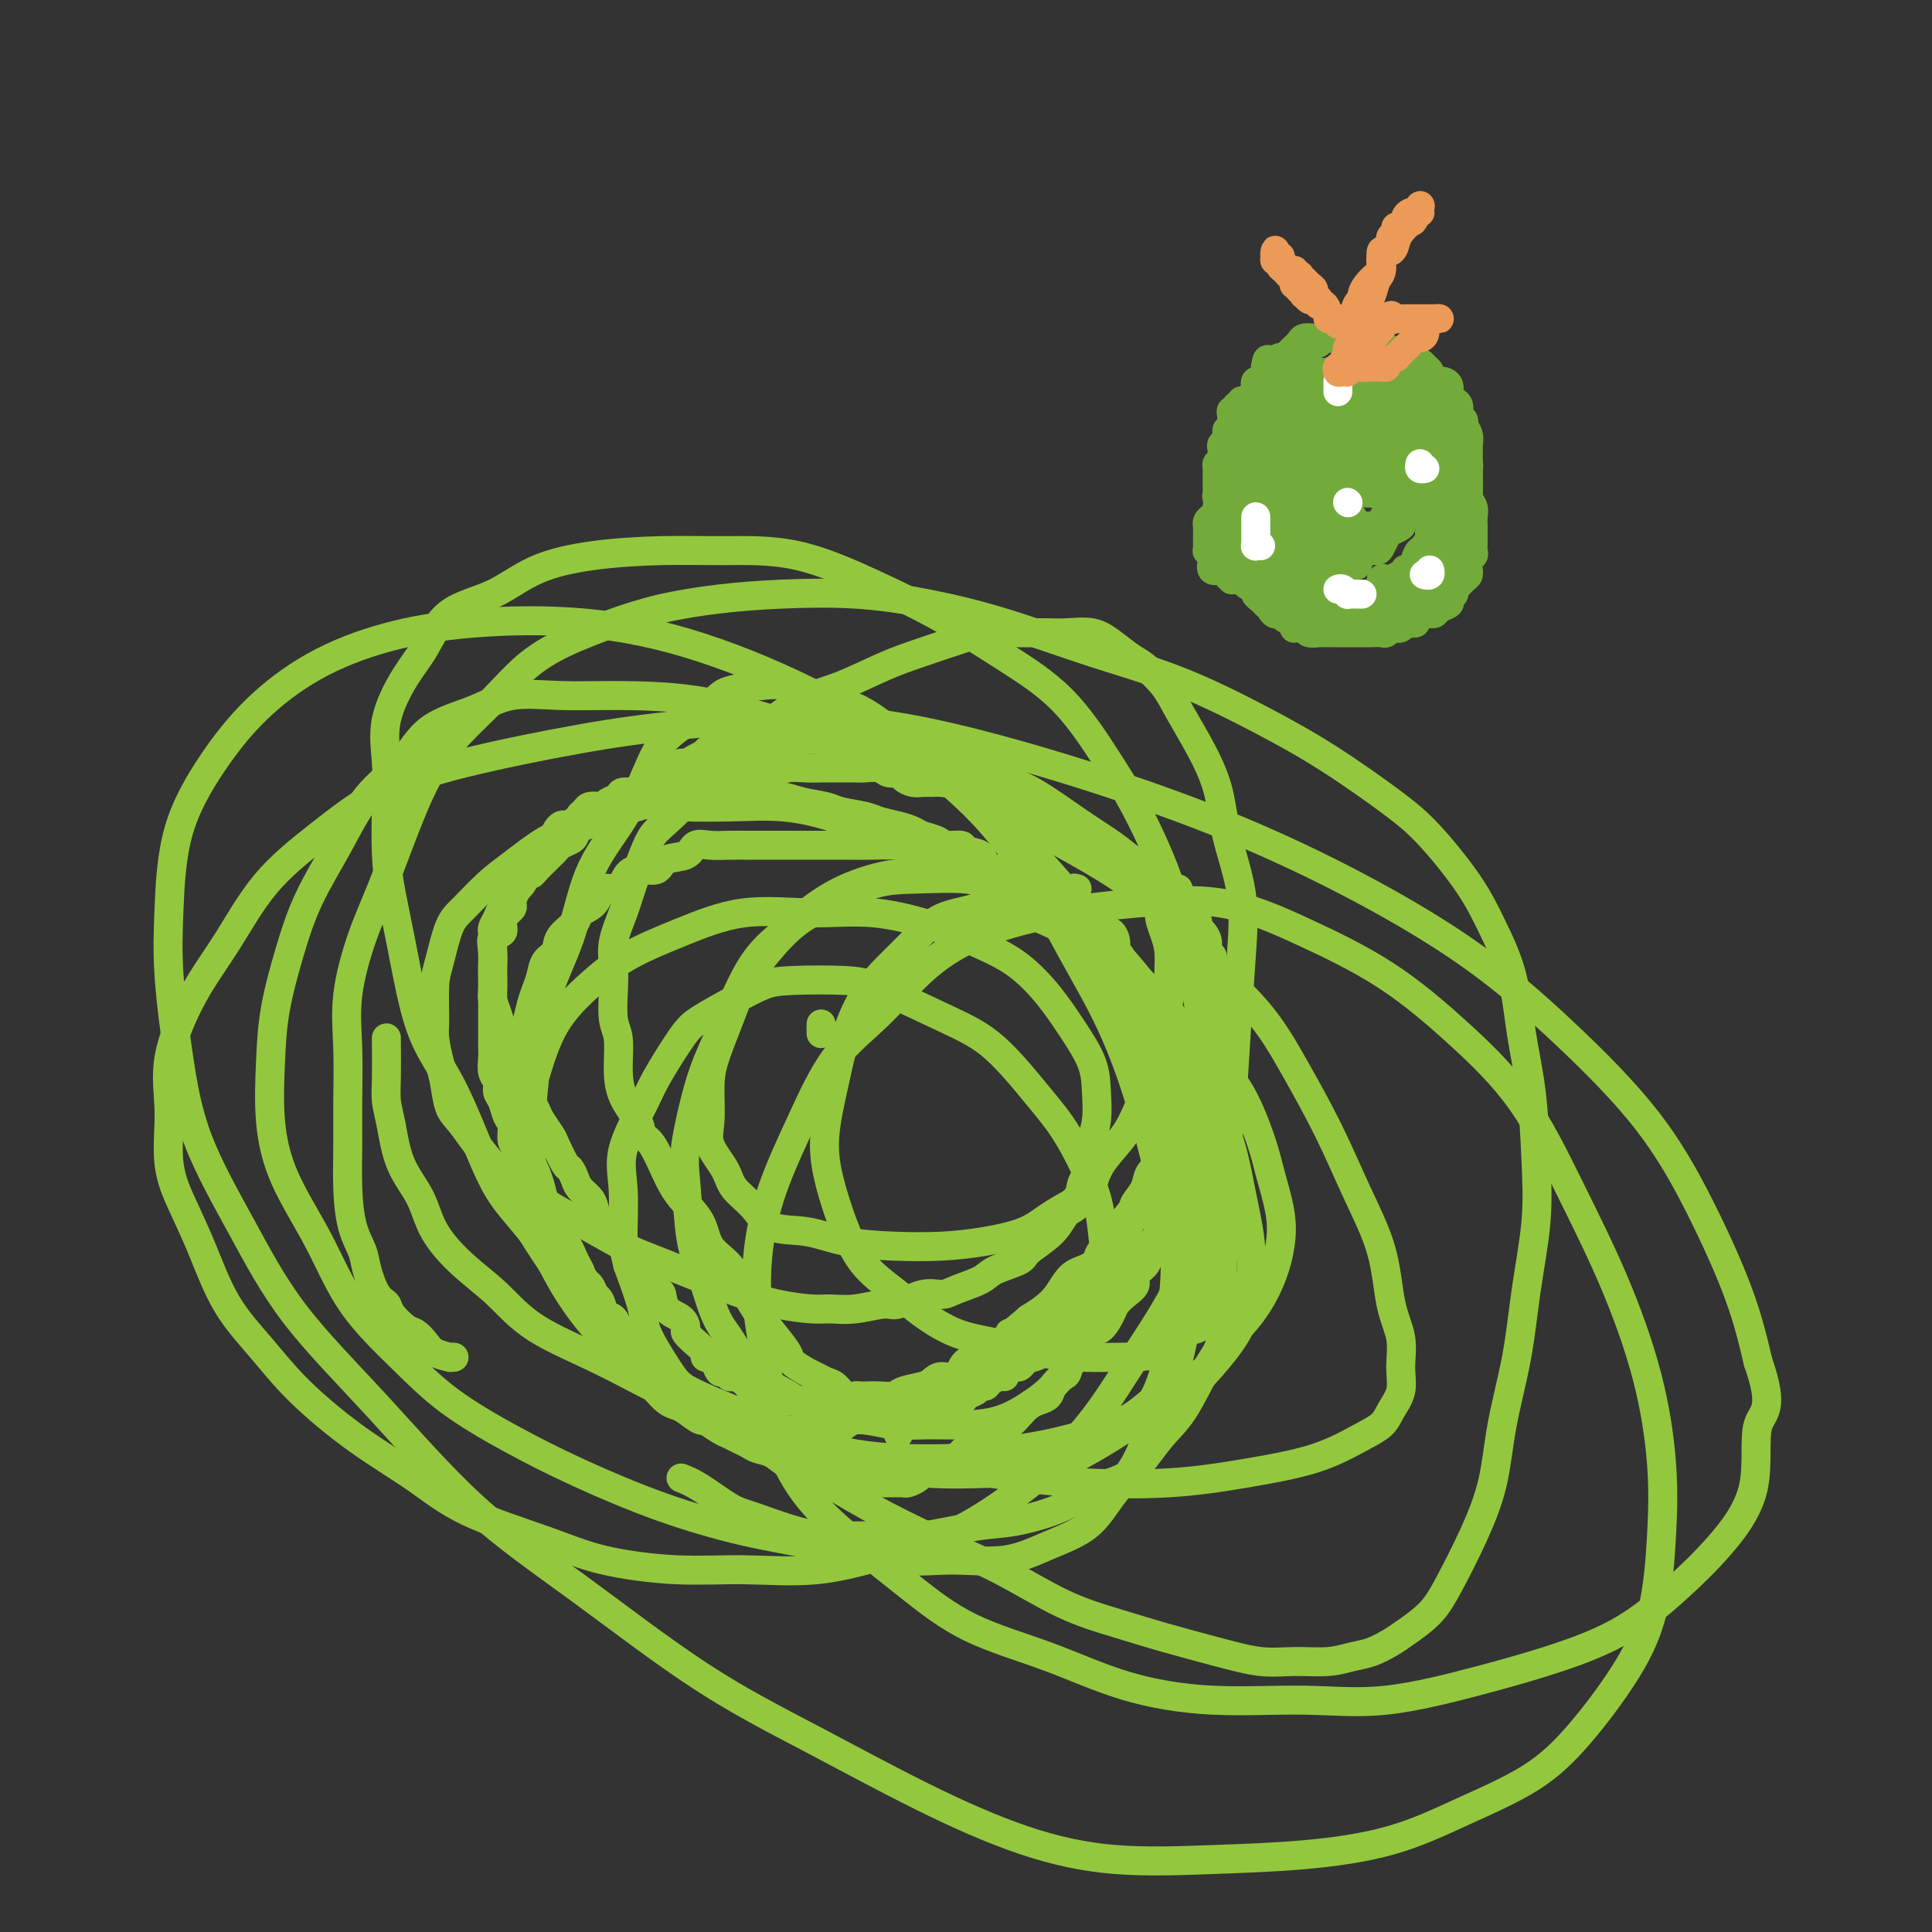<svg viewBox='0 0 400 400' version='1.1' xmlns='http://www.w3.org/2000/svg' xmlns:xlink='http://www.w3.org/1999/xlink'><rect x="0" y="0" width="400" height="400" fill="#333333" stroke="none"/><g fill='none' stroke='#93C83E' stroke-width='6' stroke-linecap='round' stroke-linejoin='round'><path d='M129,169c-0.119,-0.309 -0.238,-0.618 0,-1c0.238,-0.382 0.833,-0.836 1,-1c0.167,-0.164 -0.096,-0.038 0,0c0.096,0.038 0.549,-0.012 1,0c0.451,0.012 0.898,0.087 1,0c0.102,-0.087 -0.141,-0.334 0,-1c0.141,-0.666 0.667,-1.750 1,-2c0.333,-0.250 0.474,0.333 1,0c0.526,-0.333 1.436,-1.582 2,-2c0.564,-0.418 0.780,-0.006 1,0c0.220,0.006 0.443,-0.393 1,-1c0.557,-0.607 1.449,-1.420 2,-2c0.551,-0.580 0.760,-0.925 1,-1c0.240,-0.075 0.511,0.119 1,0c0.489,-0.119 1.195,-0.553 2,-1c0.805,-0.447 1.707,-0.909 2,-1c0.293,-0.091 -0.025,0.187 0,0c0.025,-0.187 0.392,-0.838 1,-1c0.608,-0.162 1.459,0.167 2,0c0.541,-0.167 0.774,-0.829 1,-1c0.226,-0.171 0.444,0.150 1,0c0.556,-0.150 1.448,-0.772 2,-1c0.552,-0.228 0.763,-0.061 1,0c0.237,0.061 0.500,0.016 1,0c0.500,-0.016 1.236,-0.004 2,0c0.764,0.004 1.556,0.001 2,0c0.444,-0.001 0.540,-0.000 1,0c0.460,0.000 1.285,0.000 2,0c0.715,-0.000 1.321,0.000 2,0c0.679,-0.000 1.430,-0.001 2,0c0.570,0.001 0.959,0.003 2,0c1.041,-0.003 2.736,-0.012 4,0c1.264,0.012 2.098,0.044 3,0c0.902,-0.044 1.870,-0.163 3,0c1.130,0.163 2.420,0.610 4,1c1.580,0.390 3.451,0.724 5,1c1.549,0.276 2.776,0.496 4,1c1.224,0.504 2.444,1.294 4,2c1.556,0.706 3.448,1.330 5,2c1.552,0.670 2.764,1.387 4,2c1.236,0.613 2.497,1.123 4,2c1.503,0.877 3.249,2.122 5,3c1.751,0.878 3.507,1.390 5,2c1.493,0.610 2.721,1.319 4,2c1.279,0.681 2.607,1.334 4,2c1.393,0.666 2.849,1.345 4,2c1.151,0.655 1.995,1.288 3,2c1.005,0.712 2.171,1.505 3,2c0.829,0.495 1.323,0.692 2,1c0.677,0.308 1.538,0.726 2,1c0.462,0.274 0.524,0.405 1,1c0.476,0.595 1.367,1.656 2,2c0.633,0.344 1.010,-0.029 1,0c-0.010,0.029 -0.405,0.459 0,1c0.405,0.541 1.610,1.192 2,2c0.390,0.808 -0.037,1.774 0,2c0.037,0.226 0.536,-0.288 1,0c0.464,0.288 0.894,1.376 1,2c0.106,0.624 -0.111,0.782 0,1c0.111,0.218 0.551,0.495 1,1c0.449,0.505 0.909,1.239 1,2c0.091,0.761 -0.186,1.551 0,2c0.186,0.449 0.834,0.558 1,1c0.166,0.442 -0.152,1.217 0,2c0.152,0.783 0.773,1.575 1,2c0.227,0.425 0.061,0.485 0,1c-0.061,0.515 -0.016,1.486 0,2c0.016,0.514 0.004,0.571 0,1c-0.004,0.429 -0.001,1.231 0,2c0.001,0.769 0.000,1.505 0,2c-0.000,0.495 -0.000,0.749 0,1c0.000,0.251 0.000,0.500 0,1c-0.000,0.500 -0.000,1.250 0,2'/><path d='M252,214c0.293,3.079 0.027,1.277 0,1c-0.027,-0.277 0.185,0.972 0,2c-0.185,1.028 -0.767,1.837 -1,2c-0.233,0.163 -0.118,-0.319 0,0c0.118,0.319 0.238,1.438 0,2c-0.238,0.562 -0.834,0.568 -1,1c-0.166,0.432 0.099,1.289 0,2c-0.099,0.711 -0.561,1.275 -1,2c-0.439,0.725 -0.853,1.613 -1,2c-0.147,0.387 -0.025,0.275 0,1c0.025,0.725 -0.045,2.288 0,3c0.045,0.712 0.206,0.575 0,1c-0.206,0.425 -0.777,1.414 -1,2c-0.223,0.586 -0.097,0.771 0,1c0.097,0.229 0.166,0.503 0,1c-0.166,0.497 -0.566,1.218 -1,2c-0.434,0.782 -0.900,1.627 -1,2c-0.100,0.373 0.166,0.274 0,1c-0.166,0.726 -0.766,2.276 -1,3c-0.234,0.724 -0.104,0.623 0,1c0.104,0.377 0.182,1.233 0,2c-0.182,0.767 -0.622,1.445 -1,2c-0.378,0.555 -0.693,0.985 -1,2c-0.307,1.015 -0.608,2.614 -1,3c-0.392,0.386 -0.877,-0.441 -1,0c-0.123,0.441 0.117,2.148 0,3c-0.117,0.852 -0.590,0.847 -1,1c-0.410,0.153 -0.757,0.464 -1,1c-0.243,0.536 -0.384,1.299 -1,2c-0.616,0.701 -1.708,1.341 -2,2c-0.292,0.659 0.217,1.336 0,2c-0.217,0.664 -1.160,1.314 -2,2c-0.840,0.686 -1.576,1.409 -2,2c-0.424,0.591 -0.537,1.049 -1,2c-0.463,0.951 -1.276,2.395 -2,3c-0.724,0.605 -1.359,0.371 -2,1c-0.641,0.629 -1.289,2.122 -2,3c-0.711,0.878 -1.485,1.142 -2,2c-0.515,0.858 -0.771,2.310 -1,3c-0.229,0.690 -0.432,0.618 -1,1c-0.568,0.382 -1.503,1.218 -2,2c-0.497,0.782 -0.556,1.509 -1,2c-0.444,0.491 -1.272,0.746 -2,1c-0.728,0.254 -1.355,0.505 -2,1c-0.645,0.495 -1.309,1.232 -2,2c-0.691,0.768 -1.410,1.567 -2,2c-0.590,0.433 -1.050,0.501 -2,1c-0.950,0.499 -2.391,1.430 -3,2c-0.609,0.570 -0.387,0.779 -1,1c-0.613,0.221 -2.061,0.454 -3,1c-0.939,0.546 -1.369,1.404 -2,2c-0.631,0.596 -1.465,0.929 -2,1c-0.535,0.071 -0.772,-0.122 -1,0c-0.228,0.122 -0.446,0.558 -1,1c-0.554,0.442 -1.444,0.889 -2,1c-0.556,0.111 -0.779,-0.114 -1,0c-0.221,0.114 -0.441,0.566 -1,1c-0.559,0.434 -1.458,0.848 -2,1c-0.542,0.152 -0.728,0.041 -1,0c-0.272,-0.041 -0.632,-0.011 -1,0c-0.368,0.011 -0.745,0.003 -1,0c-0.255,-0.003 -0.386,-0.001 -1,0c-0.614,0.001 -1.709,0.000 -2,0c-0.291,-0.000 0.221,-0.000 0,0c-0.221,0.000 -1.176,0.000 -2,0c-0.824,-0.000 -1.516,-0.000 -2,0c-0.484,0.000 -0.759,0.001 -1,0c-0.241,-0.001 -0.449,-0.002 -1,0c-0.551,0.002 -1.446,0.009 -2,0c-0.554,-0.009 -0.767,-0.033 -1,0c-0.233,0.033 -0.486,0.124 -1,0c-0.514,-0.124 -1.290,-0.464 -2,-1c-0.710,-0.536 -1.355,-1.268 -2,-2'/><path d='M168,304c-3.690,-0.720 -2.914,-1.019 -3,-1c-0.086,0.019 -1.034,0.356 -2,0c-0.966,-0.356 -1.950,-1.405 -3,-2c-1.050,-0.595 -2.167,-0.735 -3,-1c-0.833,-0.265 -1.384,-0.653 -2,-1c-0.616,-0.347 -1.298,-0.653 -2,-1c-0.702,-0.347 -1.423,-0.736 -2,-1c-0.577,-0.264 -1.009,-0.403 -2,-1c-0.991,-0.597 -2.541,-1.652 -3,-2c-0.459,-0.348 0.173,0.009 0,0c-0.173,-0.009 -1.149,-0.386 -2,-1c-0.851,-0.614 -1.575,-1.464 -2,-2c-0.425,-0.536 -0.552,-0.758 -1,-1c-0.448,-0.242 -1.219,-0.506 -2,-1c-0.781,-0.494 -1.574,-1.219 -2,-2c-0.426,-0.781 -0.485,-1.617 -1,-2c-0.515,-0.383 -1.486,-0.311 -2,-1c-0.514,-0.689 -0.570,-2.139 -1,-3c-0.430,-0.861 -1.232,-1.133 -2,-2c-0.768,-0.867 -1.501,-2.329 -2,-3c-0.499,-0.671 -0.764,-0.550 -1,-1c-0.236,-0.450 -0.443,-1.471 -1,-2c-0.557,-0.529 -1.464,-0.565 -2,-1c-0.536,-0.435 -0.702,-1.269 -1,-2c-0.298,-0.731 -0.728,-1.359 -1,-2c-0.272,-0.641 -0.386,-1.294 -1,-2c-0.614,-0.706 -1.727,-1.466 -2,-2c-0.273,-0.534 0.296,-0.842 0,-1c-0.296,-0.158 -1.455,-0.165 -2,-1c-0.545,-0.835 -0.474,-2.499 -1,-3c-0.526,-0.501 -1.648,0.161 -2,0c-0.352,-0.161 0.064,-1.147 0,-2c-0.064,-0.853 -0.610,-1.575 -1,-2c-0.390,-0.425 -0.625,-0.553 -1,-1c-0.375,-0.447 -0.892,-1.212 -1,-2c-0.108,-0.788 0.192,-1.599 0,-2c-0.192,-0.401 -0.877,-0.390 -1,-1c-0.123,-0.610 0.317,-1.839 0,-3c-0.317,-1.161 -1.391,-2.255 -2,-3c-0.609,-0.745 -0.755,-1.143 -1,-2c-0.245,-0.857 -0.590,-2.173 -1,-3c-0.410,-0.827 -0.884,-1.166 -1,-2c-0.116,-0.834 0.128,-2.163 0,-3c-0.128,-0.837 -0.626,-1.182 -1,-2c-0.374,-0.818 -0.622,-2.110 -1,-3c-0.378,-0.890 -0.886,-1.379 -1,-2c-0.114,-0.621 0.166,-1.373 0,-2c-0.166,-0.627 -0.776,-1.129 -1,-2c-0.224,-0.871 -0.060,-2.109 0,-3c0.060,-0.891 0.016,-1.434 0,-2c-0.016,-0.566 -0.004,-1.157 0,-2c0.004,-0.843 0.001,-1.940 0,-3c-0.001,-1.060 0.000,-2.082 0,-3c-0.000,-0.918 -0.002,-1.731 0,-3c0.002,-1.269 0.008,-2.994 0,-4c-0.008,-1.006 -0.031,-1.295 0,-2c0.031,-0.705 0.116,-1.828 0,-3c-0.116,-1.172 -0.434,-2.394 0,-3c0.434,-0.606 1.619,-0.595 2,-1c0.381,-0.405 -0.042,-1.225 0,-2c0.042,-0.775 0.550,-1.503 1,-2c0.450,-0.497 0.841,-0.762 1,-1c0.159,-0.238 0.084,-0.449 0,-1c-0.084,-0.551 -0.177,-1.443 0,-2c0.177,-0.557 0.626,-0.778 1,-1c0.374,-0.222 0.674,-0.444 1,-1c0.326,-0.556 0.679,-1.444 1,-2c0.321,-0.556 0.610,-0.779 1,-1c0.390,-0.221 0.881,-0.440 1,-1c0.119,-0.560 -0.133,-1.459 0,-2c0.133,-0.541 0.651,-0.723 1,-1c0.349,-0.277 0.528,-0.651 1,-1c0.472,-0.349 1.236,-0.675 2,-1'/><path d='M115,174c1.980,-3.195 0.429,-1.181 0,-1c-0.429,0.181 0.262,-1.471 1,-2c0.738,-0.529 1.521,0.066 2,0c0.479,-0.066 0.652,-0.792 1,-1c0.348,-0.208 0.870,0.102 1,0c0.130,-0.102 -0.134,-0.615 0,-1c0.134,-0.385 0.665,-0.642 1,-1c0.335,-0.358 0.475,-0.817 1,-1c0.525,-0.183 1.434,-0.092 2,0c0.566,0.092 0.790,0.183 1,0c0.210,-0.183 0.407,-0.640 1,-1c0.593,-0.360 1.581,-0.622 2,-1c0.419,-0.378 0.270,-0.872 1,-1c0.730,-0.128 2.338,0.110 3,0c0.662,-0.110 0.379,-0.568 1,-1c0.621,-0.432 2.147,-0.837 3,-1c0.853,-0.163 1.032,-0.082 2,0c0.968,0.082 2.725,0.165 4,0c1.275,-0.165 2.067,-0.579 3,-1c0.933,-0.421 2.005,-0.849 3,-1c0.995,-0.151 1.911,-0.026 3,0c1.089,0.026 2.350,-0.045 4,0c1.650,0.045 3.690,0.208 5,0c1.310,-0.208 1.892,-0.788 3,-1c1.108,-0.212 2.743,-0.057 4,0c1.257,0.057 2.136,0.014 3,0c0.864,-0.014 1.711,0.000 3,0c1.289,-0.000 3.018,-0.015 4,0c0.982,0.015 1.218,0.059 2,0c0.782,-0.059 2.110,-0.222 3,0c0.890,0.222 1.340,0.830 2,1c0.660,0.170 1.528,-0.098 2,0c0.472,0.098 0.547,0.562 1,1c0.453,0.438 1.284,0.851 2,1c0.716,0.149 1.318,0.033 2,0c0.682,-0.033 1.445,0.018 2,0c0.555,-0.018 0.901,-0.106 2,0c1.099,0.106 2.950,0.405 4,1c1.050,0.595 1.300,1.487 2,2c0.700,0.513 1.850,0.648 3,1c1.150,0.352 2.299,0.921 3,1c0.701,0.079 0.954,-0.331 2,0c1.046,0.331 2.885,1.402 4,2c1.115,0.598 1.506,0.723 2,1c0.494,0.277 1.090,0.704 2,1c0.910,0.296 2.134,0.460 3,1c0.866,0.540 1.373,1.458 2,2c0.627,0.542 1.375,0.710 2,1c0.625,0.290 1.126,0.703 2,1c0.874,0.297 2.122,0.479 3,1c0.878,0.521 1.387,1.382 2,2c0.613,0.618 1.330,0.992 2,1c0.670,0.008 1.293,-0.349 2,0c0.707,0.349 1.499,1.403 2,2c0.501,0.597 0.713,0.736 1,1c0.287,0.264 0.651,0.653 1,1c0.349,0.347 0.685,0.650 1,1c0.315,0.350 0.609,0.746 1,1c0.391,0.254 0.879,0.367 1,1c0.121,0.633 -0.123,1.787 0,2c0.123,0.213 0.615,-0.515 1,0c0.385,0.515 0.663,2.273 1,3c0.337,0.727 0.731,0.421 1,1c0.269,0.579 0.411,2.042 1,3c0.589,0.958 1.626,1.411 2,2c0.374,0.589 0.086,1.312 0,2c-0.086,0.688 0.029,1.339 0,2c-0.029,0.661 -0.201,1.333 0,2c0.201,0.667 0.775,1.331 1,2c0.225,0.669 0.102,1.344 0,2c-0.102,0.656 -0.181,1.292 0,2c0.181,0.708 0.623,1.488 1,2c0.377,0.512 0.688,0.756 1,1'/><path d='M251,213c0.480,2.684 0.181,1.893 0,2c-0.181,0.107 -0.244,1.113 0,2c0.244,0.887 0.797,1.656 1,2c0.203,0.344 0.058,0.263 0,1c-0.058,0.737 -0.030,2.291 0,3c0.030,0.709 0.061,0.571 0,1c-0.061,0.429 -0.212,1.424 0,2c0.212,0.576 0.789,0.732 1,1c0.211,0.268 0.057,0.649 0,1c-0.057,0.351 -0.015,0.672 0,1c0.015,0.328 0.004,0.662 0,1c-0.004,0.338 -0.000,0.680 0,1c0.000,0.320 -0.003,0.619 0,1c0.003,0.381 0.012,0.843 0,1c-0.012,0.157 -0.045,0.010 0,0c0.045,-0.010 0.167,0.116 0,1c-0.167,0.884 -0.623,2.526 -1,3c-0.377,0.474 -0.675,-0.221 -1,0c-0.325,0.221 -0.679,1.359 -1,2c-0.321,0.641 -0.611,0.787 -1,1c-0.389,0.213 -0.878,0.494 -1,1c-0.122,0.506 0.122,1.239 0,2c-0.122,0.761 -0.610,1.551 -1,2c-0.390,0.449 -0.680,0.558 -1,1c-0.320,0.442 -0.668,1.218 -1,2c-0.332,0.782 -0.647,1.569 -1,2c-0.353,0.431 -0.743,0.504 -1,1c-0.257,0.496 -0.382,1.414 -1,2c-0.618,0.586 -1.729,0.838 -2,1c-0.271,0.162 0.297,0.232 0,1c-0.297,0.768 -1.460,2.234 -2,3c-0.540,0.766 -0.458,0.833 -1,1c-0.542,0.167 -1.707,0.433 -2,1c-0.293,0.567 0.286,1.433 0,2c-0.286,0.567 -1.437,0.834 -2,1c-0.563,0.166 -0.537,0.229 -1,1c-0.463,0.771 -1.416,2.248 -2,3c-0.584,0.752 -0.799,0.779 -1,1c-0.201,0.221 -0.386,0.636 -1,1c-0.614,0.364 -1.656,0.679 -2,1c-0.344,0.321 0.011,0.650 0,1c-0.011,0.350 -0.387,0.723 -1,1c-0.613,0.277 -1.464,0.459 -2,1c-0.536,0.541 -0.759,1.440 -1,2c-0.241,0.560 -0.502,0.781 -1,1c-0.498,0.219 -1.233,0.436 -2,1c-0.767,0.564 -1.568,1.474 -2,2c-0.432,0.526 -0.497,0.667 -1,1c-0.503,0.333 -1.443,0.859 -2,1c-0.557,0.141 -0.731,-0.103 -1,0c-0.269,0.103 -0.632,0.553 -1,1c-0.368,0.447 -0.742,0.889 -1,1c-0.258,0.111 -0.402,-0.111 -1,0c-0.598,0.111 -1.652,0.556 -2,1c-0.348,0.444 0.009,0.889 0,1c-0.009,0.111 -0.382,-0.111 -1,0c-0.618,0.111 -1.479,0.554 -2,1c-0.521,0.446 -0.701,0.894 -1,1c-0.299,0.106 -0.718,-0.129 -1,0c-0.282,0.129 -0.428,0.622 -1,1c-0.572,0.378 -1.570,0.641 -2,1c-0.430,0.359 -0.290,0.814 -1,1c-0.710,0.186 -2.269,0.102 -3,0c-0.731,-0.102 -0.633,-0.224 -1,0c-0.367,0.224 -1.197,0.792 -2,1c-0.803,0.208 -1.577,0.056 -2,0c-0.423,-0.056 -0.495,-0.015 -1,0c-0.505,0.015 -1.445,0.004 -2,0c-0.555,-0.004 -0.726,-0.001 -1,0c-0.274,0.001 -0.651,0.000 -1,0c-0.349,-0.000 -0.671,-0.000 -1,0c-0.329,0.000 -0.665,0.000 -1,0c-0.335,-0.000 -0.667,-0.000 -1,0'/><path d='M183,291c-2.665,0.155 -1.329,0.041 -1,0c0.329,-0.041 -0.349,-0.011 -1,0c-0.651,0.011 -1.275,0.003 -2,0c-0.725,-0.003 -1.550,-0.001 -2,0c-0.450,0.001 -0.525,0.001 -1,0c-0.475,-0.001 -1.349,-0.004 -2,0c-0.651,0.004 -1.078,0.015 -2,0c-0.922,-0.015 -2.340,-0.057 -3,0c-0.660,0.057 -0.561,0.212 -1,0c-0.439,-0.212 -1.417,-0.792 -2,-1c-0.583,-0.208 -0.771,-0.046 -1,0c-0.229,0.046 -0.498,-0.025 -1,0c-0.502,0.025 -1.239,0.146 -2,0c-0.761,-0.146 -1.548,-0.560 -2,-1c-0.452,-0.440 -0.568,-0.905 -1,-1c-0.432,-0.095 -1.180,0.181 -2,0c-0.820,-0.181 -1.711,-0.818 -2,-1c-0.289,-0.182 0.025,0.091 0,0c-0.025,-0.091 -0.388,-0.544 -1,-1c-0.612,-0.456 -1.474,-0.913 -2,-1c-0.526,-0.087 -0.718,0.197 -1,0c-0.282,-0.197 -0.654,-0.875 -1,-1c-0.346,-0.125 -0.666,0.304 -1,0c-0.334,-0.304 -0.684,-1.341 -1,-2c-0.316,-0.659 -0.600,-0.940 -1,-1c-0.400,-0.060 -0.916,0.101 -1,0c-0.084,-0.101 0.264,-0.464 0,-1c-0.264,-0.536 -1.139,-1.244 -2,-2c-0.861,-0.756 -1.708,-1.558 -2,-2c-0.292,-0.442 -0.027,-0.522 0,-1c0.027,-0.478 -0.182,-1.353 -1,-2c-0.818,-0.647 -2.246,-1.065 -3,-2c-0.754,-0.935 -0.835,-2.386 -1,-3c-0.165,-0.614 -0.415,-0.391 -1,-1c-0.585,-0.609 -1.504,-2.051 -2,-3c-0.496,-0.949 -0.570,-1.406 -1,-2c-0.430,-0.594 -1.218,-1.327 -2,-2c-0.782,-0.673 -1.558,-1.286 -2,-2c-0.442,-0.714 -0.551,-1.528 -1,-2c-0.449,-0.472 -1.237,-0.602 -2,-1c-0.763,-0.398 -1.500,-1.065 -2,-2c-0.500,-0.935 -0.764,-2.139 -1,-3c-0.236,-0.861 -0.443,-1.380 -1,-2c-0.557,-0.620 -1.463,-1.343 -2,-2c-0.537,-0.657 -0.706,-1.249 -1,-2c-0.294,-0.751 -0.712,-1.661 -1,-2c-0.288,-0.339 -0.444,-0.107 -1,-1c-0.556,-0.893 -1.511,-2.911 -2,-4c-0.489,-1.089 -0.512,-1.251 -1,-2c-0.488,-0.749 -1.440,-2.086 -2,-3c-0.560,-0.914 -0.727,-1.404 -1,-2c-0.273,-0.596 -0.650,-1.298 -1,-2c-0.350,-0.702 -0.671,-1.403 -1,-2c-0.329,-0.597 -0.666,-1.090 -1,-2c-0.334,-0.910 -0.667,-2.238 -1,-3c-0.333,-0.762 -0.667,-0.956 -1,-2c-0.333,-1.044 -0.663,-2.936 -1,-4c-0.337,-1.064 -0.679,-1.300 -1,-2c-0.321,-0.700 -0.622,-1.863 -1,-3c-0.378,-1.137 -0.833,-2.249 -1,-3c-0.167,-0.751 -0.045,-1.142 0,-2c0.045,-0.858 0.012,-2.184 0,-3c-0.012,-0.816 -0.003,-1.122 0,-2c0.003,-0.878 -0.000,-2.329 0,-3c0.000,-0.671 0.003,-0.564 0,-1c-0.003,-0.436 -0.013,-1.415 0,-2c0.013,-0.585 0.049,-0.775 0,-1c-0.049,-0.225 -0.182,-0.484 0,-1c0.182,-0.516 0.679,-1.290 1,-2c0.321,-0.710 0.468,-1.355 1,-2c0.532,-0.645 1.451,-1.289 2,-2c0.549,-0.711 0.728,-1.489 1,-2c0.272,-0.511 0.636,-0.756 1,-1'/><path d='M108,183c1.350,-2.123 1.724,-1.931 2,-2c0.276,-0.069 0.454,-0.400 1,-1c0.546,-0.600 1.459,-1.471 2,-2c0.541,-0.529 0.708,-0.718 1,-1c0.292,-0.282 0.708,-0.658 1,-1c0.292,-0.342 0.458,-0.651 1,-1c0.542,-0.349 1.458,-0.739 2,-1c0.542,-0.261 0.709,-0.394 1,-1c0.291,-0.606 0.707,-1.686 1,-2c0.293,-0.314 0.464,0.136 1,0c0.536,-0.136 1.438,-0.860 2,-1c0.562,-0.140 0.783,0.302 1,0c0.217,-0.302 0.429,-1.348 1,-2c0.571,-0.652 1.501,-0.909 2,-1c0.499,-0.091 0.566,-0.014 1,0c0.434,0.014 1.233,-0.035 2,0c0.767,0.035 1.500,0.153 2,0c0.500,-0.153 0.766,-0.577 1,-1c0.234,-0.423 0.435,-0.845 1,-1c0.565,-0.155 1.495,-0.041 2,0c0.505,0.041 0.584,0.011 1,0c0.416,-0.011 1.167,-0.003 2,0c0.833,0.003 1.747,0.001 3,0c1.253,-0.001 2.845,-0.001 4,0c1.155,0.001 1.871,0.003 3,0c1.129,-0.003 2.670,-0.012 4,0c1.330,0.012 2.451,0.045 4,0c1.549,-0.045 3.528,-0.167 5,0c1.472,0.167 2.437,0.622 4,1c1.563,0.378 3.724,0.679 5,1c1.276,0.321 1.669,0.663 3,1c1.331,0.337 3.601,0.668 5,1c1.399,0.332 1.926,0.666 3,1c1.074,0.334 2.695,0.668 4,1c1.305,0.332 2.294,0.663 3,1c0.706,0.337 1.128,0.682 2,1c0.872,0.318 2.192,0.609 3,1c0.808,0.391 1.104,0.882 2,1c0.896,0.118 2.393,-0.136 3,0c0.607,0.136 0.326,0.662 1,1c0.674,0.338 2.305,0.489 3,1c0.695,0.511 0.455,1.384 1,2c0.545,0.616 1.875,0.977 3,1c1.125,0.023 2.045,-0.292 3,0c0.955,0.292 1.945,1.190 3,2c1.055,0.810 2.174,1.530 3,2c0.826,0.470 1.358,0.690 2,1c0.642,0.310 1.394,0.712 2,1c0.606,0.288 1.065,0.463 2,1c0.935,0.537 2.344,1.435 3,2c0.656,0.565 0.558,0.798 1,1c0.442,0.202 1.424,0.373 2,1c0.576,0.627 0.747,1.711 1,2c0.253,0.289 0.589,-0.217 1,0c0.411,0.217 0.899,1.158 1,2c0.101,0.842 -0.184,1.587 0,2c0.184,0.413 0.837,0.495 1,1c0.163,0.505 -0.162,1.432 0,2c0.162,0.568 0.813,0.775 1,1c0.187,0.225 -0.089,0.468 0,1c0.089,0.532 0.545,1.354 1,2c0.455,0.646 0.909,1.117 1,2c0.091,0.883 -0.183,2.179 0,3c0.183,0.821 0.822,1.169 1,2c0.178,0.831 -0.106,2.147 0,3c0.106,0.853 0.603,1.244 1,2c0.397,0.756 0.695,1.878 1,3c0.305,1.122 0.618,2.244 1,3c0.382,0.756 0.834,1.144 1,2c0.166,0.856 0.044,2.178 0,3c-0.044,0.822 -0.012,1.144 0,2c0.012,0.856 0.003,2.244 0,3c-0.003,0.756 -0.002,0.878 0,1'/><path d='M240,233c1.545,7.140 0.407,4.990 0,4c-0.407,-0.990 -0.083,-0.821 0,0c0.083,0.821 -0.076,2.293 0,3c0.076,0.707 0.388,0.649 0,1c-0.388,0.351 -1.475,1.113 -2,2c-0.525,0.887 -0.488,1.901 -1,3c-0.512,1.099 -1.573,2.285 -2,3c-0.427,0.715 -0.219,0.959 -1,2c-0.781,1.041 -2.551,2.879 -3,4c-0.449,1.121 0.424,1.526 0,2c-0.424,0.474 -2.144,1.019 -3,2c-0.856,0.981 -0.848,2.399 -1,3c-0.152,0.601 -0.465,0.385 -1,1c-0.535,0.615 -1.293,2.062 -2,3c-0.707,0.938 -1.363,1.367 -2,2c-0.637,0.633 -1.254,1.469 -2,2c-0.746,0.531 -1.621,0.756 -2,1c-0.379,0.244 -0.261,0.507 -1,1c-0.739,0.493 -2.333,1.216 -3,2c-0.667,0.784 -0.405,1.628 -1,2c-0.595,0.372 -2.046,0.271 -3,1c-0.954,0.729 -1.411,2.289 -2,3c-0.589,0.711 -1.312,0.572 -2,1c-0.688,0.428 -1.343,1.423 -2,2c-0.657,0.577 -1.316,0.735 -2,1c-0.684,0.265 -1.391,0.635 -2,1c-0.609,0.365 -1.118,0.724 -2,1c-0.882,0.276 -2.137,0.470 -3,1c-0.863,0.530 -1.332,1.398 -2,2c-0.668,0.602 -1.533,0.939 -2,1c-0.467,0.061 -0.537,-0.155 -1,0c-0.463,0.155 -1.321,0.682 -2,1c-0.679,0.318 -1.179,0.428 -2,1c-0.821,0.572 -1.962,1.607 -3,2c-1.038,0.393 -1.973,0.144 -3,0c-1.027,-0.144 -2.147,-0.182 -3,0c-0.853,0.182 -1.440,0.585 -2,1c-0.560,0.415 -1.094,0.843 -2,1c-0.906,0.157 -2.183,0.042 -3,0c-0.817,-0.042 -1.174,-0.011 -2,0c-0.826,0.011 -2.122,0.003 -3,0c-0.878,-0.003 -1.339,-0.001 -2,0c-0.661,0.001 -1.523,0.001 -2,0c-0.477,-0.001 -0.569,-0.004 -1,0c-0.431,0.004 -1.203,0.016 -2,0c-0.797,-0.016 -1.621,-0.061 -2,0c-0.379,0.061 -0.313,0.228 -1,0c-0.687,-0.228 -2.127,-0.852 -3,-1c-0.873,-0.148 -1.178,0.182 -2,0c-0.822,-0.182 -2.159,-0.874 -3,-1c-0.841,-0.126 -1.185,0.313 -2,0c-0.815,-0.313 -2.101,-1.378 -3,-2c-0.899,-0.622 -1.412,-0.801 -2,-1c-0.588,-0.199 -1.252,-0.420 -2,-1c-0.748,-0.580 -1.579,-1.521 -2,-2c-0.421,-0.479 -0.431,-0.497 -1,-1c-0.569,-0.503 -1.695,-1.489 -2,-2c-0.305,-0.511 0.213,-0.545 0,-1c-0.213,-0.455 -1.156,-1.332 -2,-2c-0.844,-0.668 -1.587,-1.128 -2,-2c-0.413,-0.872 -0.495,-2.157 -1,-3c-0.505,-0.843 -1.435,-1.245 -2,-2c-0.565,-0.755 -0.767,-1.863 -1,-3c-0.233,-1.137 -0.499,-2.303 -1,-3c-0.501,-0.697 -1.239,-0.925 -2,-2c-0.761,-1.075 -1.547,-2.997 -2,-4c-0.453,-1.003 -0.573,-1.087 -1,-2c-0.427,-0.913 -1.161,-2.656 -2,-4c-0.839,-1.344 -1.783,-2.288 -2,-3c-0.217,-0.712 0.292,-1.191 0,-2c-0.292,-0.809 -1.386,-1.949 -2,-3c-0.614,-1.051 -0.747,-2.015 -1,-3c-0.253,-0.985 -0.627,-1.993 -1,-3'/><path d='M111,243c-2.503,-5.664 -1.259,-3.823 -1,-4c0.259,-0.177 -0.466,-2.371 -1,-4c-0.534,-1.629 -0.876,-2.693 -1,-4c-0.124,-1.307 -0.030,-2.855 0,-4c0.030,-1.145 -0.003,-1.885 0,-3c0.003,-1.115 0.042,-2.605 0,-4c-0.042,-1.395 -0.166,-2.694 0,-4c0.166,-1.306 0.621,-2.619 1,-4c0.379,-1.381 0.683,-2.830 1,-4c0.317,-1.170 0.646,-2.059 1,-3c0.354,-0.941 0.733,-1.932 1,-3c0.267,-1.068 0.423,-2.212 1,-3c0.577,-0.788 1.576,-1.221 2,-2c0.424,-0.779 0.272,-1.906 1,-3c0.728,-1.094 2.334,-2.157 3,-3c0.666,-0.843 0.390,-1.465 1,-2c0.610,-0.535 2.105,-0.981 3,-2c0.895,-1.019 1.189,-2.611 2,-3c0.811,-0.389 2.141,0.425 3,0c0.859,-0.425 1.249,-2.087 2,-3c0.751,-0.913 1.863,-1.075 3,-1c1.137,0.075 2.299,0.388 3,0c0.701,-0.388 0.943,-1.477 2,-2c1.057,-0.523 2.931,-0.480 4,-1c1.069,-0.520 1.332,-1.603 2,-2c0.668,-0.397 1.740,-0.106 3,0c1.260,0.106 2.706,0.028 4,0c1.294,-0.028 2.435,-0.008 4,0c1.565,0.008 3.554,0.002 5,0c1.446,-0.002 2.350,-0.001 4,0c1.650,0.001 4.047,0.002 6,0c1.953,-0.002 3.462,-0.008 5,0c1.538,0.008 3.105,0.030 5,0c1.895,-0.030 4.119,-0.111 6,0c1.881,0.111 3.418,0.414 5,1c1.582,0.586 3.210,1.456 5,2c1.790,0.544 3.743,0.761 5,1c1.257,0.239 1.817,0.500 3,1c1.183,0.500 2.988,1.237 4,2c1.012,0.763 1.230,1.550 2,2c0.770,0.450 2.093,0.562 3,1c0.907,0.438 1.397,1.201 2,2c0.603,0.799 1.317,1.634 2,2c0.683,0.366 1.333,0.262 2,1c0.667,0.738 1.351,2.317 2,3c0.649,0.683 1.262,0.470 2,1c0.738,0.530 1.601,1.804 2,3c0.399,1.196 0.334,2.315 1,3c0.666,0.685 2.064,0.934 3,2c0.936,1.066 1.410,2.947 2,4c0.590,1.053 1.295,1.278 2,2c0.705,0.722 1.411,1.939 2,3c0.589,1.061 1.062,1.964 2,3c0.938,1.036 2.342,2.206 3,3c0.658,0.794 0.568,1.213 1,2c0.432,0.787 1.384,1.943 2,3c0.616,1.057 0.897,2.014 1,3c0.103,0.986 0.029,2.000 0,3c-0.029,1.000 -0.013,1.987 0,3c0.013,1.013 0.024,2.052 0,3c-0.024,0.948 -0.084,1.804 0,3c0.084,1.196 0.310,2.732 0,4c-0.310,1.268 -1.156,2.268 -2,3c-0.844,0.732 -1.684,1.195 -2,2c-0.316,0.805 -0.107,1.953 -1,3c-0.893,1.047 -2.889,1.994 -4,3c-1.111,1.006 -1.336,2.072 -2,3c-0.664,0.928 -1.766,1.719 -3,3c-1.234,1.281 -2.599,3.053 -4,4c-1.401,0.947 -2.840,1.068 -4,2c-1.160,0.932 -2.043,2.674 -3,4c-0.957,1.326 -1.988,2.236 -3,3c-1.012,0.764 -2.006,1.382 -3,2'/><path d='M213,273c-4.840,4.242 -3.939,2.847 -4,3c-0.061,0.153 -1.084,1.854 -2,3c-0.916,1.146 -1.726,1.736 -3,2c-1.274,0.264 -3.011,0.203 -4,1c-0.989,0.797 -1.232,2.451 -2,3c-0.768,0.549 -2.063,-0.007 -3,0c-0.937,0.007 -1.515,0.576 -2,1c-0.485,0.424 -0.878,0.702 -2,1c-1.122,0.298 -2.973,0.616 -4,1c-1.027,0.384 -1.230,0.834 -2,1c-0.770,0.166 -2.107,0.046 -3,0c-0.893,-0.046 -1.341,-0.019 -2,0c-0.659,0.019 -1.527,0.030 -2,0c-0.473,-0.030 -0.550,-0.102 -1,0c-0.450,0.102 -1.274,0.379 -2,0c-0.726,-0.379 -1.354,-1.414 -2,-2c-0.646,-0.586 -1.309,-0.722 -2,-1c-0.691,-0.278 -1.409,-0.700 -2,-1c-0.591,-0.300 -1.053,-0.480 -2,-1c-0.947,-0.520 -2.378,-1.380 -3,-2c-0.622,-0.620 -0.433,-1.001 -1,-2c-0.567,-0.999 -1.889,-2.615 -3,-4c-1.111,-1.385 -2.011,-2.540 -3,-4c-0.989,-1.460 -2.068,-3.226 -3,-5c-0.932,-1.774 -1.719,-3.557 -3,-5c-1.281,-1.443 -3.057,-2.548 -4,-4c-0.943,-1.452 -1.055,-3.252 -2,-5c-0.945,-1.748 -2.723,-3.442 -4,-5c-1.277,-1.558 -2.051,-2.978 -3,-5c-0.949,-2.022 -2.072,-4.646 -3,-6c-0.928,-1.354 -1.659,-1.437 -2,-2c-0.341,-0.563 -0.291,-1.607 -1,-3c-0.709,-1.393 -2.176,-3.134 -3,-5c-0.824,-1.866 -1.005,-3.856 -1,-6c0.005,-2.144 0.196,-4.441 0,-6c-0.196,-1.559 -0.778,-2.380 -1,-4c-0.222,-1.620 -0.083,-4.039 0,-6c0.083,-1.961 0.109,-3.463 0,-5c-0.109,-1.537 -0.352,-3.109 0,-5c0.352,-1.891 1.299,-4.102 2,-6c0.701,-1.898 1.155,-3.484 2,-6c0.845,-2.516 2.082,-5.963 3,-8c0.918,-2.037 1.519,-2.663 3,-4c1.481,-1.337 3.843,-3.383 5,-5c1.157,-1.617 1.110,-2.804 2,-4c0.890,-1.196 2.716,-2.401 4,-3c1.284,-0.599 2.027,-0.591 3,-1c0.973,-0.409 2.176,-1.234 4,-2c1.824,-0.766 4.268,-1.471 6,-2c1.732,-0.529 2.752,-0.880 5,-1c2.248,-0.120 5.724,-0.008 8,0c2.276,0.008 3.353,-0.086 6,0c2.647,0.086 6.864,0.354 10,1c3.136,0.646 5.191,1.670 8,3c2.809,1.330 6.373,2.967 9,4c2.627,1.033 4.316,1.463 7,3c2.684,1.537 6.363,4.182 9,6c2.637,1.818 4.233,2.811 6,4c1.767,1.189 3.706,2.576 5,4c1.294,1.424 1.944,2.886 3,4c1.056,1.114 2.517,1.879 3,3c0.483,1.121 -0.013,2.599 0,4c0.013,1.401 0.536,2.724 1,4c0.464,1.276 0.868,2.505 1,4c0.132,1.495 -0.008,3.257 0,5c0.008,1.743 0.165,3.466 0,5c-0.165,1.534 -0.651,2.877 -1,5c-0.349,2.123 -0.562,5.025 -1,7c-0.438,1.975 -1.101,3.024 -2,5c-0.899,1.976 -2.035,4.880 -3,7c-0.965,2.120 -1.760,3.455 -3,5c-1.240,1.545 -2.926,3.298 -4,5c-1.074,1.702 -1.537,3.351 -2,5'/><path d='M226,246c-2.885,4.351 -4.096,4.230 -5,5c-0.904,0.770 -1.499,2.433 -3,4c-1.501,1.567 -3.907,3.039 -5,4c-1.093,0.961 -0.872,1.411 -2,2c-1.128,0.589 -3.605,1.319 -5,2c-1.395,0.681 -1.708,1.315 -3,2c-1.292,0.685 -3.564,1.422 -5,2c-1.436,0.578 -2.035,0.996 -3,1c-0.965,0.004 -2.296,-0.405 -4,0c-1.704,0.405 -3.783,1.626 -5,2c-1.217,0.374 -1.573,-0.098 -3,0c-1.427,0.098 -3.926,0.767 -6,1c-2.074,0.233 -3.722,0.030 -5,0c-1.278,-0.030 -2.186,0.112 -4,0c-1.814,-0.112 -4.536,-0.478 -7,-1c-2.464,-0.522 -4.671,-1.200 -7,-2c-2.329,-0.800 -4.780,-1.724 -8,-3c-3.220,-1.276 -7.208,-2.905 -10,-4c-2.792,-1.095 -4.388,-1.656 -7,-3c-2.612,-1.344 -6.239,-3.472 -9,-5c-2.761,-1.528 -4.654,-2.457 -7,-4c-2.346,-1.543 -5.143,-3.699 -7,-5c-1.857,-1.301 -2.774,-1.748 -4,-3c-1.226,-1.252 -2.762,-3.309 -4,-5c-1.238,-1.691 -2.178,-3.016 -3,-4c-0.822,-0.984 -1.527,-1.628 -2,-3c-0.473,-1.372 -0.716,-3.473 -1,-5c-0.284,-1.527 -0.610,-2.481 -1,-4c-0.390,-1.519 -0.845,-3.604 -1,-5c-0.155,-1.396 -0.010,-2.104 0,-4c0.010,-1.896 -0.115,-4.979 0,-7c0.115,-2.021 0.471,-2.979 1,-5c0.529,-2.021 1.232,-5.105 2,-7c0.768,-1.895 1.603,-2.602 3,-4c1.397,-1.398 3.357,-3.486 5,-5c1.643,-1.514 2.968,-2.455 5,-4c2.032,-1.545 4.772,-3.696 7,-5c2.228,-1.304 3.943,-1.762 7,-3c3.057,-1.238 7.454,-3.255 11,-4c3.546,-0.745 6.239,-0.219 10,0c3.761,0.219 8.590,0.129 13,0c4.410,-0.129 8.401,-0.299 14,1c5.599,1.299 12.805,4.067 18,6c5.195,1.933 8.379,3.031 14,6c5.621,2.969 13.678,7.810 19,11c5.322,3.190 7.909,4.730 11,7c3.091,2.270 6.687,5.272 10,9c3.313,3.728 6.345,8.183 9,11c2.655,2.817 4.933,3.998 7,7c2.067,3.002 3.922,7.826 5,11c1.078,3.174 1.378,4.697 2,7c0.622,2.303 1.566,5.388 2,8c0.434,2.612 0.358,4.753 0,7c-0.358,2.247 -0.997,4.599 -2,7c-1.003,2.401 -2.368,4.851 -4,7c-1.632,2.149 -3.529,3.997 -5,6c-1.471,2.003 -2.514,4.160 -5,6c-2.486,1.840 -6.415,3.361 -9,5c-2.585,1.639 -3.825,3.395 -7,5c-3.175,1.605 -8.284,3.058 -12,4c-3.716,0.942 -6.040,1.371 -10,2c-3.960,0.629 -9.556,1.456 -14,2c-4.444,0.544 -7.735,0.806 -11,1c-3.265,0.194 -6.503,0.322 -10,0c-3.497,-0.322 -7.251,-1.094 -10,-2c-2.749,-0.906 -4.491,-1.947 -7,-3c-2.509,-1.053 -5.783,-2.120 -8,-3c-2.217,-0.880 -3.376,-1.575 -5,-3c-1.624,-1.425 -3.711,-3.581 -5,-5c-1.289,-1.419 -1.778,-2.102 -3,-4c-1.222,-1.898 -3.175,-5.011 -4,-7c-0.825,-1.989 -0.521,-2.854 -1,-5c-0.479,-2.146 -1.739,-5.573 -3,-9'/><path d='M130,262c-0.861,-3.301 -1.012,-4.553 -1,-7c0.012,-2.447 0.188,-6.091 0,-9c-0.188,-2.909 -0.738,-5.085 0,-8c0.738,-2.915 2.765,-6.569 4,-9c1.235,-2.431 1.677,-3.639 3,-6c1.323,-2.361 3.526,-5.876 5,-8c1.474,-2.124 2.217,-2.857 4,-4c1.783,-1.143 4.605,-2.696 7,-4c2.395,-1.304 4.364,-2.359 6,-3c1.636,-0.641 2.940,-0.869 6,-1c3.060,-0.131 7.875,-0.165 11,0c3.125,0.165 4.561,0.527 8,2c3.439,1.473 8.882,4.055 13,6c4.118,1.945 6.910,3.254 10,6c3.090,2.746 6.477,6.930 9,10c2.523,3.070 4.181,5.027 6,8c1.819,2.973 3.800,6.962 5,10c1.200,3.038 1.620,5.126 2,8c0.380,2.874 0.721,6.533 1,9c0.279,2.467 0.495,3.741 0,6c-0.495,2.259 -1.701,5.501 -3,8c-1.299,2.499 -2.690,4.253 -4,6c-1.310,1.747 -2.539,3.487 -4,5c-1.461,1.513 -3.152,2.799 -5,4c-1.848,1.201 -3.851,2.319 -6,3c-2.149,0.681 -4.444,0.927 -7,1c-2.556,0.073 -5.372,-0.028 -8,0c-2.628,0.028 -5.069,0.185 -7,0c-1.931,-0.185 -3.352,-0.711 -6,-1c-2.648,-0.289 -6.522,-0.342 -9,-1c-2.478,-0.658 -3.559,-1.921 -5,-3c-1.441,-1.079 -3.243,-1.975 -5,-3c-1.757,-1.025 -3.468,-2.179 -5,-4c-1.532,-1.821 -2.883,-4.310 -4,-6c-1.117,-1.690 -2.000,-2.580 -3,-5c-1.000,-2.420 -2.116,-6.371 -3,-9c-0.884,-2.629 -1.537,-3.935 -2,-7c-0.463,-3.065 -0.737,-7.890 -1,-11c-0.263,-3.110 -0.515,-4.505 0,-8c0.515,-3.495 1.797,-9.091 3,-13c1.203,-3.909 2.326,-6.131 4,-10c1.674,-3.869 3.899,-9.384 6,-13c2.101,-3.616 4.078,-5.332 6,-7c1.922,-1.668 3.789,-3.287 6,-5c2.211,-1.713 4.767,-3.521 8,-5c3.233,-1.479 7.144,-2.629 10,-3c2.856,-0.371 4.655,0.037 7,0c2.345,-0.037 5.234,-0.517 9,1c3.766,1.517 8.408,5.033 12,7c3.592,1.967 6.132,2.387 9,5c2.868,2.613 6.062,7.419 9,11c2.938,3.581 5.620,5.937 8,10c2.380,4.063 4.458,9.833 6,14c1.542,4.167 2.550,6.731 4,11c1.450,4.269 3.344,10.241 4,14c0.656,3.759 0.074,5.303 0,9c-0.074,3.697 0.359,9.547 0,13c-0.359,3.453 -1.512,4.509 -3,7c-1.488,2.491 -3.313,6.417 -5,9c-1.687,2.583 -3.237,3.824 -5,6c-1.763,2.176 -3.739,5.289 -6,7c-2.261,1.711 -4.806,2.021 -7,3c-2.194,0.979 -4.038,2.626 -7,4c-2.962,1.374 -7.042,2.473 -10,3c-2.958,0.527 -4.793,0.480 -8,1c-3.207,0.520 -7.786,1.607 -11,2c-3.214,0.393 -5.064,0.091 -8,0c-2.936,-0.091 -6.960,0.029 -10,0c-3.040,-0.029 -5.096,-0.207 -8,-1c-2.904,-0.793 -6.655,-2.202 -9,-3c-2.345,-0.798 -3.285,-0.984 -5,-2c-1.715,-1.016 -4.204,-2.862 -6,-4c-1.796,-1.138 -2.898,-1.569 -4,-2'/><path d='M186,297c0.000,0.000 0.000,0.000 0,0c0.000,0.000 0.000,0.000 0,0'/><path d='M170,212c0.000,0.000 0.000,1.000 0,1'/><path d='M170,213c0.000,0.417 0.000,0.833 0,1c0.000,0.167 0.000,0.083 0,0'/><path d='M223,184c-0.407,-0.122 -0.813,-0.245 -1,0c-0.187,0.245 -0.154,0.857 -1,1c-0.846,0.143 -2.571,-0.181 -4,0c-1.429,0.181 -2.562,0.869 -4,1c-1.438,0.131 -3.180,-0.295 -5,0c-1.820,0.295 -3.718,1.309 -6,2c-2.282,0.691 -4.947,1.057 -7,2c-2.053,0.943 -3.494,2.463 -5,4c-1.506,1.537 -3.076,3.091 -5,5c-1.924,1.909 -4.202,4.174 -6,7c-1.798,2.826 -3.118,6.213 -4,9c-0.882,2.787 -1.328,4.975 -2,8c-0.672,3.025 -1.571,6.888 -2,10c-0.429,3.112 -0.387,5.473 0,8c0.387,2.527 1.118,5.221 2,8c0.882,2.779 1.913,5.644 3,8c1.087,2.356 2.230,4.202 4,6c1.770,1.798 4.168,3.546 6,5c1.832,1.454 3.100,2.614 5,4c1.900,1.386 4.434,2.998 7,4c2.566,1.002 5.165,1.393 8,2c2.835,0.607 5.907,1.430 9,2c3.093,0.570 6.208,0.887 9,1c2.792,0.113 5.262,0.022 8,0c2.738,-0.022 5.745,0.026 8,-1c2.255,-1.026 3.757,-3.126 5,-4c1.243,-0.874 2.228,-0.523 3,-1c0.772,-0.477 1.331,-1.782 2,-3c0.669,-1.218 1.446,-2.349 2,-4c0.554,-1.651 0.883,-3.822 1,-6c0.117,-2.178 0.021,-4.361 0,-7c-0.021,-2.639 0.033,-5.733 0,-9c-0.033,-3.267 -0.151,-6.707 -1,-10c-0.849,-3.293 -2.427,-6.438 -4,-10c-1.573,-3.562 -3.140,-7.540 -5,-11c-1.860,-3.460 -4.011,-6.400 -6,-9c-1.989,-2.600 -3.815,-4.858 -6,-7c-2.185,-2.142 -4.728,-4.168 -7,-6c-2.272,-1.832 -4.274,-3.471 -7,-5c-2.726,-1.529 -6.177,-2.947 -9,-4c-2.823,-1.053 -5.019,-1.739 -8,-2c-2.981,-0.261 -6.746,-0.095 -10,0c-3.254,0.095 -5.995,0.120 -9,1c-3.005,0.880 -6.274,2.616 -9,4c-2.726,1.384 -4.909,2.417 -7,4c-2.091,1.583 -4.091,3.715 -6,6c-1.909,2.285 -3.726,4.722 -5,7c-1.274,2.278 -2.004,4.397 -3,7c-0.996,2.603 -2.257,5.690 -3,8c-0.743,2.310 -0.969,3.843 -1,6c-0.031,2.157 0.134,4.939 0,7c-0.134,2.061 -0.566,3.400 0,5c0.566,1.600 2.130,3.460 3,5c0.870,1.540 1.047,2.759 2,4c0.953,1.241 2.684,2.504 4,4c1.316,1.496 2.218,3.225 4,4c1.782,0.775 4.444,0.598 7,1c2.556,0.402 5.005,1.385 8,2c2.995,0.615 6.537,0.864 10,1c3.463,0.136 6.848,0.161 10,0c3.152,-0.161 6.072,-0.507 9,-1c2.928,-0.493 5.865,-1.133 8,-2c2.135,-0.867 3.467,-1.962 5,-3c1.533,-1.038 3.266,-2.019 5,-3'/><path d='M222,249c1.874,-1.640 1.560,-2.741 2,-4c0.440,-1.259 1.634,-2.676 2,-4c0.366,-1.324 -0.095,-2.554 0,-4c0.095,-1.446 0.747,-3.109 1,-5c0.253,-1.891 0.107,-4.011 0,-6c-0.107,-1.989 -0.173,-3.848 -1,-6c-0.827,-2.152 -2.413,-4.599 -4,-7c-1.587,-2.401 -3.175,-4.756 -5,-7c-1.825,-2.244 -3.889,-4.376 -6,-6c-2.111,-1.624 -4.271,-2.739 -7,-4c-2.729,-1.261 -6.028,-2.666 -10,-4c-3.972,-1.334 -8.619,-2.596 -13,-3c-4.381,-0.404 -8.497,0.048 -13,0c-4.503,-0.048 -9.394,-0.598 -14,0c-4.606,0.598 -8.929,2.342 -13,4c-4.071,1.658 -7.892,3.228 -11,5c-3.108,1.772 -5.503,3.744 -8,6c-2.497,2.256 -5.095,4.795 -7,8c-1.905,3.205 -3.116,7.077 -4,10c-0.884,2.923 -1.439,4.897 -2,8c-0.561,3.103 -1.127,7.333 -1,11c0.127,3.667 0.948,6.769 2,10c1.052,3.231 2.334,6.589 4,10c1.666,3.411 3.717,6.874 6,10c2.283,3.126 4.800,5.915 8,9c3.200,3.085 7.083,6.466 11,9c3.917,2.534 7.866,4.220 12,6c4.134,1.780 8.451,3.653 13,5c4.549,1.347 9.329,2.168 14,3c4.671,0.832 9.232,1.675 14,2c4.768,0.325 9.741,0.134 14,0c4.259,-0.134 7.803,-0.210 11,-1c3.197,-0.790 6.047,-2.296 9,-4c2.953,-1.704 6.010,-3.608 8,-5c1.990,-1.392 2.914,-2.271 4,-4c1.086,-1.729 2.335,-4.307 3,-7c0.665,-2.693 0.746,-5.500 1,-8c0.254,-2.500 0.682,-4.693 1,-8c0.318,-3.307 0.525,-7.727 0,-12c-0.525,-4.273 -1.781,-8.399 -3,-13c-1.219,-4.601 -2.400,-9.679 -4,-15c-1.600,-5.321 -3.619,-10.886 -6,-16c-2.381,-5.114 -5.124,-9.777 -8,-15c-2.876,-5.223 -5.886,-11.007 -9,-16c-3.114,-4.993 -6.331,-9.196 -10,-13c-3.669,-3.804 -7.788,-7.209 -11,-10c-3.212,-2.791 -5.515,-4.969 -8,-7c-2.485,-2.031 -5.152,-3.915 -8,-5c-2.848,-1.085 -5.877,-1.372 -8,-2c-2.123,-0.628 -3.339,-1.596 -5,-2c-1.661,-0.404 -3.767,-0.243 -6,0c-2.233,0.243 -4.592,0.568 -6,1c-1.408,0.432 -1.865,0.972 -3,2c-1.135,1.028 -2.947,2.544 -5,4c-2.053,1.456 -4.347,2.852 -6,5c-1.653,2.148 -2.667,5.047 -4,8c-1.333,2.953 -2.987,5.958 -5,9c-2.013,3.042 -4.385,6.119 -6,10c-1.615,3.881 -2.471,8.564 -4,13c-1.529,4.436 -3.730,8.624 -5,13c-1.270,4.376 -1.611,8.939 -2,13c-0.389,4.061 -0.828,7.619 -1,11c-0.172,3.381 -0.077,6.583 0,10c0.077,3.417 0.137,7.049 1,10c0.863,2.951 2.528,5.222 4,8c1.472,2.778 2.749,6.062 5,9c2.251,2.938 5.475,5.531 8,8c2.525,2.469 4.350,4.815 7,7c2.650,2.185 6.124,4.210 10,6c3.876,1.790 8.152,3.346 12,5c3.848,1.654 7.267,3.407 12,5c4.733,1.593 10.781,3.027 17,4c6.219,0.973 12.610,1.487 19,2'/><path d='M205,305c8.989,1.358 13.460,1.752 19,2c5.540,0.248 12.149,0.348 18,0c5.851,-0.348 10.942,-1.145 16,-2c5.058,-0.855 10.081,-1.767 14,-3c3.919,-1.233 6.734,-2.785 9,-4c2.266,-1.215 3.982,-2.091 5,-3c1.018,-0.909 1.338,-1.851 2,-3c0.662,-1.149 1.666,-2.504 2,-4c0.334,-1.496 -0.002,-3.132 0,-5c0.002,-1.868 0.341,-3.967 0,-6c-0.341,-2.033 -1.362,-3.998 -2,-7c-0.638,-3.002 -0.891,-7.039 -2,-11c-1.109,-3.961 -3.072,-7.845 -5,-12c-1.928,-4.155 -3.822,-8.582 -6,-13c-2.178,-4.418 -4.640,-8.827 -7,-13c-2.360,-4.173 -4.617,-8.108 -8,-12c-3.383,-3.892 -7.893,-7.740 -12,-12c-4.107,-4.260 -7.810,-8.932 -13,-13c-5.190,-4.068 -11.867,-7.531 -18,-11c-6.133,-3.469 -11.721,-6.944 -18,-10c-6.279,-3.056 -13.249,-5.694 -20,-8c-6.751,-2.306 -13.283,-4.281 -19,-6c-5.717,-1.719 -10.618,-3.184 -16,-4c-5.382,-0.816 -11.243,-0.984 -16,-1c-4.757,-0.016 -8.408,0.118 -12,0c-3.592,-0.118 -7.124,-0.490 -10,0c-2.876,0.490 -5.096,1.841 -8,3c-2.904,1.159 -6.492,2.126 -9,4c-2.508,1.874 -3.934,4.656 -6,7c-2.066,2.344 -4.770,4.251 -7,7c-2.230,2.749 -3.984,6.340 -6,10c-2.016,3.660 -4.293,7.387 -6,11c-1.707,3.613 -2.844,7.111 -4,11c-1.156,3.889 -2.330,8.169 -3,12c-0.670,3.831 -0.834,7.213 -1,11c-0.166,3.787 -0.333,7.980 0,12c0.333,4.020 1.167,7.867 3,12c1.833,4.133 4.666,8.550 7,13c2.334,4.450 4.170,8.932 7,13c2.830,4.068 6.653,7.721 10,11c3.347,3.279 6.216,6.184 10,9c3.784,2.816 8.481,5.544 13,8c4.519,2.456 8.858,4.641 14,7c5.142,2.359 11.087,4.890 17,7c5.913,2.110 11.793,3.797 17,5c5.207,1.203 9.740,1.921 15,3c5.260,1.079 11.246,2.517 16,3c4.754,0.483 8.276,0.011 12,0c3.724,-0.011 7.651,0.441 11,0c3.349,-0.441 6.121,-1.774 9,-3c2.879,-1.226 5.866,-2.344 8,-4c2.134,-1.656 3.414,-3.849 5,-6c1.586,-2.151 3.476,-4.262 5,-7c1.524,-2.738 2.681,-6.105 4,-9c1.319,-2.895 2.801,-5.317 4,-9c1.199,-3.683 2.114,-8.628 3,-13c0.886,-4.372 1.743,-8.173 3,-13c1.257,-4.827 2.914,-10.680 4,-16c1.086,-5.320 1.601,-10.106 2,-15c0.399,-4.894 0.681,-9.894 1,-15c0.319,-5.106 0.677,-10.317 1,-15c0.323,-4.683 0.613,-8.839 0,-13c-0.613,-4.161 -2.130,-8.328 -3,-12c-0.870,-3.672 -1.094,-6.850 -2,-10c-0.906,-3.150 -2.496,-6.271 -4,-9c-1.504,-2.729 -2.923,-5.066 -4,-7c-1.077,-1.934 -1.813,-3.464 -3,-5c-1.187,-1.536 -2.827,-3.077 -4,-4c-1.173,-0.923 -1.881,-1.228 -3,-2c-1.119,-0.772 -2.651,-2.011 -4,-3c-1.349,-0.989 -2.517,-1.728 -4,-2c-1.483,-0.272 -3.281,-0.078 -5,0c-1.719,0.078 -3.360,0.039 -5,0'/><path d='M216,131c-2.365,0.006 -3.276,0.020 -5,0c-1.724,-0.020 -4.261,-0.073 -6,0c-1.739,0.073 -2.680,0.272 -5,1c-2.320,0.728 -6.020,1.984 -9,3c-2.980,1.016 -5.241,1.791 -8,3c-2.759,1.209 -6.017,2.852 -9,4c-2.983,1.148 -5.692,1.802 -8,3c-2.308,1.198 -4.215,2.942 -6,4c-1.785,1.058 -3.448,1.431 -5,2c-1.552,0.569 -2.994,1.333 -4,2c-1.006,0.667 -1.576,1.236 -2,2c-0.424,0.764 -0.702,1.721 -1,2c-0.298,0.279 -0.616,-0.121 -1,0c-0.384,0.121 -0.834,0.763 -1,1c-0.166,0.237 -0.047,0.068 0,0c0.047,-0.068 0.024,-0.034 0,0'/><path d='M94,281c-0.501,-0.018 -1.002,-0.037 -1,0c0.002,0.037 0.507,0.128 0,0c-0.507,-0.128 -2.027,-0.475 -3,-1c-0.973,-0.525 -1.398,-1.230 -2,-2c-0.602,-0.770 -1.382,-1.607 -2,-2c-0.618,-0.393 -1.073,-0.342 -2,-1c-0.927,-0.658 -2.327,-2.027 -3,-3c-0.673,-0.973 -0.618,-1.552 -1,-2c-0.382,-0.448 -1.202,-0.766 -2,-2c-0.798,-1.234 -1.573,-3.384 -2,-5c-0.427,-1.616 -0.507,-2.699 -1,-4c-0.493,-1.301 -1.399,-2.819 -2,-5c-0.601,-2.181 -0.895,-5.025 -1,-8c-0.105,-2.975 -0.020,-6.082 0,-9c0.020,-2.918 -0.026,-5.649 0,-9c0.026,-3.351 0.123,-7.322 0,-11c-0.123,-3.678 -0.467,-7.062 0,-11c0.467,-3.938 1.746,-8.431 3,-12c1.254,-3.569 2.483,-6.213 4,-10c1.517,-3.787 3.323,-8.718 5,-13c1.677,-4.282 3.224,-7.916 5,-11c1.776,-3.084 3.781,-5.620 6,-8c2.219,-2.380 4.654,-4.605 7,-7c2.346,-2.395 4.604,-4.960 7,-7c2.396,-2.040 4.931,-3.555 8,-5c3.069,-1.445 6.674,-2.819 10,-4c3.326,-1.181 6.374,-2.168 10,-3c3.626,-0.832 7.829,-1.509 12,-2c4.171,-0.491 8.308,-0.797 13,-1c4.692,-0.203 9.937,-0.305 15,0c5.063,0.305 9.945,1.016 15,2c5.055,0.984 10.285,2.240 16,4c5.715,1.760 11.917,4.024 18,6c6.083,1.976 12.048,3.665 18,6c5.952,2.335 11.890,5.318 17,8c5.110,2.682 9.391,5.063 14,8c4.609,2.937 9.546,6.429 13,9c3.454,2.571 5.425,4.220 8,7c2.575,2.780 5.754,6.690 8,10c2.246,3.310 3.558,6.018 5,9c1.442,2.982 3.015,6.237 4,10c0.985,3.763 1.382,8.034 2,12c0.618,3.966 1.457,7.629 2,12c0.543,4.371 0.791,9.452 1,14c0.209,4.548 0.381,8.564 0,13c-0.381,4.436 -1.314,9.291 -2,14c-0.686,4.709 -1.124,9.273 -2,14c-0.876,4.727 -2.189,9.618 -3,14c-0.811,4.382 -1.120,8.256 -2,12c-0.880,3.744 -2.331,7.359 -4,11c-1.669,3.641 -3.555,7.308 -5,10c-1.445,2.692 -2.447,4.409 -4,6c-1.553,1.591 -3.655,3.057 -5,4c-1.345,0.943 -1.933,1.363 -3,2c-1.067,0.637 -2.613,1.493 -4,2c-1.387,0.507 -2.613,0.667 -4,1c-1.387,0.333 -2.934,0.841 -5,1c-2.066,0.159 -4.653,-0.029 -7,0c-2.347,0.029 -4.456,0.275 -7,0c-2.544,-0.275 -5.522,-1.073 -9,-2c-3.478,-0.927 -7.455,-1.985 -11,-3c-3.545,-1.015 -6.656,-1.988 -10,-3c-3.344,-1.012 -6.920,-2.064 -11,-4c-4.080,-1.936 -8.663,-4.755 -13,-7c-4.337,-2.245 -8.428,-3.914 -13,-6c-4.572,-2.086 -9.624,-4.588 -14,-7c-4.376,-2.412 -8.075,-4.732 -12,-7c-3.925,-2.268 -8.075,-4.483 -12,-7c-3.925,-2.517 -7.626,-5.335 -11,-8c-3.374,-2.665 -6.420,-5.178 -10,-8c-3.580,-2.822 -7.695,-5.952 -11,-9c-3.305,-3.048 -5.802,-6.014 -8,-9c-2.198,-2.986 -4.099,-5.993 -6,-9'/><path d='M110,255c-3.510,-4.304 -5.286,-6.065 -7,-9c-1.714,-2.935 -3.365,-7.043 -5,-11c-1.635,-3.957 -3.254,-7.764 -5,-11c-1.746,-3.236 -3.620,-5.901 -5,-9c-1.380,-3.099 -2.265,-6.633 -3,-10c-0.735,-3.367 -1.321,-6.568 -2,-10c-0.679,-3.432 -1.453,-7.096 -2,-10c-0.547,-2.904 -0.867,-5.049 -1,-8c-0.133,-2.951 -0.080,-6.708 0,-10c0.080,-3.292 0.187,-6.117 0,-9c-0.187,-2.883 -0.668,-5.823 0,-9c0.668,-3.177 2.483,-6.590 4,-9c1.517,-2.410 2.734,-3.815 4,-6c1.266,-2.185 2.581,-5.150 5,-7c2.419,-1.850 5.942,-2.587 9,-4c3.058,-1.413 5.650,-3.504 9,-5c3.350,-1.496 7.457,-2.398 12,-3c4.543,-0.602 9.521,-0.905 14,-1c4.479,-0.095 8.457,0.019 13,0c4.543,-0.019 9.650,-0.171 15,1c5.350,1.171 10.944,3.665 16,6c5.056,2.335 9.575,4.512 14,7c4.425,2.488 8.756,5.286 13,8c4.244,2.714 8.400,5.342 12,9c3.600,3.658 6.645,8.344 9,12c2.355,3.656 4.022,6.281 6,10c1.978,3.719 4.268,8.530 6,13c1.732,4.470 2.905,8.598 4,13c1.095,4.402 2.113,9.077 3,14c0.887,4.923 1.643,10.093 2,15c0.357,4.907 0.315,9.551 0,15c-0.315,5.449 -0.902,11.704 -2,17c-1.098,5.296 -2.707,9.632 -5,14c-2.293,4.368 -5.269,8.769 -8,13c-2.731,4.231 -5.218,8.291 -8,12c-2.782,3.709 -5.861,7.068 -9,10c-3.139,2.932 -6.340,5.437 -10,8c-3.660,2.563 -7.780,5.186 -12,7c-4.220,1.814 -8.541,2.821 -13,4c-4.459,1.179 -9.057,2.530 -14,3c-4.943,0.470 -10.230,0.060 -15,0c-4.770,-0.060 -9.022,0.230 -14,0c-4.978,-0.230 -10.682,-0.980 -15,-2c-4.318,-1.020 -7.251,-2.310 -12,-4c-4.749,-1.690 -11.314,-3.779 -16,-6c-4.686,-2.221 -7.495,-4.574 -11,-7c-3.505,-2.426 -7.708,-4.925 -12,-8c-4.292,-3.075 -8.675,-6.724 -12,-10c-3.325,-3.276 -5.592,-6.177 -8,-9c-2.408,-2.823 -4.956,-5.567 -7,-9c-2.044,-3.433 -3.585,-7.556 -5,-11c-1.415,-3.444 -2.706,-6.210 -4,-9c-1.294,-2.790 -2.593,-5.605 -3,-9c-0.407,-3.395 0.077,-7.370 0,-11c-0.077,-3.630 -0.715,-6.914 0,-11c0.715,-4.086 2.781,-8.973 5,-13c2.219,-4.027 4.589,-7.195 7,-11c2.411,-3.805 4.864,-8.248 8,-12c3.136,-3.752 6.957,-6.815 11,-10c4.043,-3.185 8.308,-6.493 13,-9c4.692,-2.507 9.810,-4.213 17,-6c7.190,-1.787 16.453,-3.656 24,-5c7.547,-1.344 13.380,-2.164 22,-3c8.620,-0.836 20.028,-1.688 31,-1c10.972,0.688 21.507,2.916 33,6c11.493,3.084 23.942,7.023 35,11c11.058,3.977 20.723,7.993 31,13c10.277,5.007 21.165,11.005 30,17c8.835,5.995 15.616,11.988 22,18c6.384,6.012 12.371,12.045 17,18c4.629,5.955 7.900,11.834 11,18c3.100,6.166 6.029,12.619 8,18c1.971,5.381 2.986,9.691 4,14'/><path d='M364,282c3.534,10.055 0.869,10.194 0,13c-0.869,2.806 0.057,8.281 -1,13c-1.057,4.719 -4.099,8.683 -7,12c-2.901,3.317 -5.662,5.986 -9,9c-3.338,3.014 -7.254,6.373 -12,9c-4.746,2.627 -10.322,4.524 -15,6c-4.678,1.476 -8.456,2.533 -14,4c-5.544,1.467 -12.852,3.345 -19,4c-6.148,0.655 -11.137,0.086 -17,0c-5.863,-0.086 -12.602,0.311 -19,0c-6.398,-0.311 -12.455,-1.329 -18,-3c-5.545,-1.671 -10.579,-3.995 -16,-6c-5.421,-2.005 -11.229,-3.690 -16,-6c-4.771,-2.310 -8.505,-5.244 -12,-8c-3.495,-2.756 -6.753,-5.333 -10,-8c-3.247,-2.667 -6.485,-5.425 -9,-8c-2.515,-2.575 -4.308,-4.966 -6,-8c-1.692,-3.034 -3.284,-6.710 -4,-10c-0.716,-3.290 -0.556,-6.194 -1,-10c-0.444,-3.806 -1.490,-8.515 -2,-13c-0.510,-4.485 -0.482,-8.747 0,-13c0.482,-4.253 1.418,-8.498 3,-13c1.582,-4.502 3.809,-9.260 6,-14c2.191,-4.740 4.347,-9.462 7,-13c2.653,-3.538 5.803,-5.893 9,-9c3.197,-3.107 6.441,-6.966 10,-10c3.559,-3.034 7.434,-5.242 12,-7c4.566,-1.758 9.824,-3.067 15,-4c5.176,-0.933 10.269,-1.491 16,-2c5.731,-0.509 12.101,-0.971 18,0c5.899,0.971 11.326,3.374 17,6c5.674,2.626 11.593,5.476 17,9c5.407,3.524 10.302,7.722 15,12c4.698,4.278 9.200,8.638 13,14c3.800,5.362 6.900,11.728 10,18c3.100,6.272 6.200,12.451 9,19c2.800,6.549 5.299,13.467 7,20c1.701,6.533 2.605,12.681 3,18c0.395,5.319 0.283,9.810 0,15c-0.283,5.190 -0.737,11.078 -2,16c-1.263,4.922 -3.336,8.876 -6,13c-2.664,4.124 -5.918,8.418 -9,12c-3.082,3.582 -5.990,6.451 -10,9c-4.010,2.549 -9.120,4.776 -14,7c-4.880,2.224 -9.530,4.444 -15,6c-5.470,1.556 -11.760,2.449 -18,3c-6.240,0.551 -12.430,0.760 -19,1c-6.570,0.240 -13.521,0.511 -20,0c-6.479,-0.511 -12.487,-1.803 -19,-4c-6.513,-2.197 -13.530,-5.300 -21,-9c-7.470,-3.700 -15.392,-7.996 -23,-12c-7.608,-4.004 -14.902,-7.714 -23,-13c-8.098,-5.286 -17.001,-12.148 -25,-18c-7.999,-5.852 -15.094,-10.693 -22,-17c-6.906,-6.307 -13.621,-14.078 -20,-21c-6.379,-6.922 -12.420,-12.993 -17,-19c-4.580,-6.007 -7.697,-11.950 -11,-18c-3.303,-6.050 -6.792,-12.209 -9,-18c-2.208,-5.791 -3.136,-11.216 -4,-17c-0.864,-5.784 -1.664,-11.926 -2,-17c-0.336,-5.074 -0.207,-9.079 0,-14c0.207,-4.921 0.494,-10.756 2,-16c1.506,-5.244 4.232,-9.895 7,-14c2.768,-4.105 5.579,-7.663 9,-11c3.421,-3.337 7.451,-6.452 12,-9c4.549,-2.548 9.618,-4.527 15,-6c5.382,-1.473 11.078,-2.439 18,-3c6.922,-0.561 15.071,-0.716 23,0c7.929,0.716 15.638,2.302 24,5c8.362,2.698 17.375,6.507 26,11c8.625,4.493 16.861,9.671 24,15c7.139,5.329 13.183,10.808 19,17c5.817,6.192 11.409,13.096 17,20'/><path d='M231,197c8.023,8.973 10.082,12.905 13,18c2.918,5.095 6.695,11.353 9,17c2.305,5.647 3.137,10.682 4,15c0.863,4.318 1.756,7.919 2,12c0.244,4.081 -0.160,8.643 -1,12c-0.840,3.357 -2.115,5.509 -4,8c-1.885,2.491 -4.379,5.323 -7,8c-2.621,2.677 -5.370,5.201 -9,7c-3.630,1.799 -8.140,2.874 -13,4c-4.860,1.126 -10.071,2.304 -15,3c-4.929,0.696 -9.578,0.912 -15,1c-5.422,0.088 -11.617,0.049 -18,-1c-6.383,-1.049 -12.953,-3.108 -19,-5c-6.047,-1.892 -11.571,-3.616 -17,-6c-5.429,-2.384 -10.764,-5.426 -16,-8c-5.236,-2.574 -10.374,-4.679 -14,-7c-3.626,-2.321 -5.741,-4.858 -8,-7c-2.259,-2.142 -4.660,-3.888 -7,-6c-2.340,-2.112 -4.617,-4.588 -6,-7c-1.383,-2.412 -1.873,-4.760 -3,-7c-1.127,-2.240 -2.890,-4.373 -4,-7c-1.110,-2.627 -1.565,-5.748 -2,-8c-0.435,-2.252 -0.849,-3.637 -1,-5c-0.151,-1.363 -0.041,-2.706 0,-5c0.041,-2.294 0.011,-5.541 0,-7c-0.011,-1.459 -0.003,-1.131 0,-1c0.003,0.131 0.002,0.066 0,0'/></g>
<g fill='none' stroke='#73AB3A' stroke-width='6' stroke-linecap='round' stroke-linejoin='round'><path d='M263,79c0.446,0.089 0.893,0.177 1,0c0.107,-0.177 -0.125,-0.621 0,-1c0.125,-0.379 0.608,-0.694 1,-1c0.392,-0.306 0.692,-0.603 1,-1c0.308,-0.397 0.622,-0.894 1,-1c0.378,-0.106 0.818,0.178 1,0c0.182,-0.178 0.104,-0.817 0,-1c-0.104,-0.183 -0.235,0.091 0,0c0.235,-0.091 0.836,-0.546 1,-1c0.164,-0.454 -0.110,-0.905 0,-1c0.110,-0.095 0.603,0.167 1,0c0.397,-0.167 0.697,-0.763 1,-1c0.303,-0.237 0.610,-0.116 1,0c0.390,0.116 0.865,0.227 1,0c0.135,-0.227 -0.070,-0.793 0,-1c0.070,-0.207 0.414,-0.055 1,0c0.586,0.055 1.414,0.015 2,0c0.586,-0.015 0.931,-0.004 1,0c0.069,0.004 -0.136,0.000 0,0c0.136,-0.000 0.614,0.003 1,0c0.386,-0.003 0.681,-0.012 1,0c0.319,0.012 0.661,0.045 1,0c0.339,-0.045 0.673,-0.167 1,0c0.327,0.167 0.646,0.625 1,1c0.354,0.375 0.742,0.667 1,1c0.258,0.333 0.388,0.705 1,1c0.612,0.295 1.708,0.512 2,1c0.292,0.488 -0.220,1.248 0,2c0.220,0.752 1.172,1.497 2,2c0.828,0.503 1.531,0.765 2,1c0.469,0.235 0.704,0.444 1,1c0.296,0.556 0.654,1.458 1,2c0.346,0.542 0.680,0.724 1,1c0.320,0.276 0.626,0.646 1,1c0.374,0.354 0.817,0.690 1,1c0.183,0.310 0.106,0.593 0,1c-0.106,0.407 -0.240,0.939 0,1c0.240,0.061 0.853,-0.348 1,0c0.147,0.348 -0.171,1.454 0,2c0.171,0.546 0.830,0.532 1,1c0.170,0.468 -0.151,1.416 0,2c0.151,0.584 0.772,0.802 1,1c0.228,0.198 0.061,0.375 0,1c-0.061,0.625 -0.016,1.697 0,2c0.016,0.303 0.004,-0.165 0,0c-0.004,0.165 -0.001,0.961 0,2c0.001,1.039 0.000,2.320 0,3c-0.000,0.680 -0.000,0.760 0,1c0.000,0.240 0.000,0.642 0,1c-0.000,0.358 -0.000,0.673 0,1c0.000,0.327 0.000,0.665 0,1c-0.000,0.335 -0.000,0.667 0,1c0.000,0.333 0.000,0.666 0,1'/><path d='M298,107c0.220,3.865 -0.730,2.527 -1,2c-0.270,-0.527 0.139,-0.242 0,0c-0.139,0.242 -0.824,0.441 -1,1c-0.176,0.559 0.159,1.477 0,2c-0.159,0.523 -0.812,0.651 -1,1c-0.188,0.349 0.091,0.920 0,1c-0.091,0.080 -0.550,-0.332 -1,0c-0.450,0.332 -0.891,1.408 -1,2c-0.109,0.592 0.115,0.698 0,1c-0.115,0.302 -0.569,0.798 -1,1c-0.431,0.202 -0.840,0.110 -1,0c-0.160,-0.110 -0.070,-0.239 0,0c0.070,0.239 0.120,0.847 0,1c-0.120,0.153 -0.409,-0.147 -1,0c-0.591,0.147 -1.483,0.742 -2,1c-0.517,0.258 -0.660,0.178 -1,0c-0.340,-0.178 -0.879,-0.454 -1,0c-0.121,0.454 0.175,1.638 0,2c-0.175,0.362 -0.821,-0.099 -1,0c-0.179,0.099 0.111,0.759 0,1c-0.111,0.241 -0.621,0.065 -1,0c-0.379,-0.065 -0.626,-0.017 -1,0c-0.374,0.017 -0.874,0.005 -1,0c-0.126,-0.005 0.121,-0.001 0,0c-0.121,0.001 -0.611,0.000 -1,0c-0.389,-0.000 -0.679,-0.000 -1,0c-0.321,0.000 -0.674,0.000 -1,0c-0.326,-0.000 -0.626,-0.000 -1,0c-0.374,0.000 -0.821,0.000 -1,0c-0.179,-0.000 -0.089,0.000 0,0c0.089,-0.000 0.178,-0.000 0,0c-0.178,0.000 -0.622,0.000 -1,0c-0.378,-0.000 -0.689,-0.000 -1,0c-0.311,0.000 -0.622,0.001 -1,0c-0.378,-0.001 -0.823,-0.003 -1,0c-0.177,0.003 -0.085,0.012 0,0c0.085,-0.012 0.163,-0.045 0,0c-0.163,0.045 -0.568,0.167 -1,0c-0.432,-0.167 -0.890,-0.623 -1,-1c-0.110,-0.377 0.128,-0.676 0,-1c-0.128,-0.324 -0.622,-0.675 -1,-1c-0.378,-0.325 -0.641,-0.626 -1,-1c-0.359,-0.374 -0.813,-0.823 -1,-1c-0.187,-0.177 -0.107,-0.084 0,0c0.107,0.084 0.241,0.158 0,0c-0.241,-0.158 -0.857,-0.549 -1,-1c-0.143,-0.451 0.186,-0.964 0,-1c-0.186,-0.036 -0.887,0.404 -1,0c-0.113,-0.404 0.363,-1.653 0,-2c-0.363,-0.347 -1.564,0.206 -2,0c-0.436,-0.206 -0.107,-1.173 0,-2c0.107,-0.827 -0.009,-1.516 0,-2c0.009,-0.484 0.142,-0.764 0,-1c-0.142,-0.236 -0.560,-0.429 -1,-1c-0.440,-0.571 -0.903,-1.519 -1,-2c-0.097,-0.481 0.170,-0.495 0,-1c-0.170,-0.505 -0.778,-1.503 -1,-2c-0.222,-0.497 -0.060,-0.494 0,-1c0.060,-0.506 0.016,-1.521 0,-2c-0.016,-0.479 -0.005,-0.423 0,-1c0.005,-0.577 0.002,-1.789 0,-3'/><path d='M261,96c-0.469,-2.367 -0.141,-0.284 0,0c0.141,0.284 0.094,-1.232 0,-2c-0.094,-0.768 -0.236,-0.787 0,-1c0.236,-0.213 0.851,-0.621 1,-1c0.149,-0.379 -0.167,-0.731 0,-1c0.167,-0.269 0.818,-0.457 1,-1c0.182,-0.543 -0.106,-1.442 0,-2c0.106,-0.558 0.607,-0.776 1,-1c0.393,-0.224 0.679,-0.455 1,-1c0.321,-0.545 0.677,-1.403 1,-2c0.323,-0.597 0.611,-0.934 1,-1c0.389,-0.066 0.877,0.140 1,0c0.123,-0.140 -0.121,-0.625 0,-1c0.121,-0.375 0.606,-0.640 1,-1c0.394,-0.360 0.698,-0.815 1,-1c0.302,-0.185 0.601,-0.100 1,0c0.399,0.100 0.897,0.215 1,0c0.103,-0.215 -0.191,-0.761 0,-1c0.191,-0.239 0.866,-0.172 1,0c0.134,0.172 -0.272,0.449 0,0c0.272,-0.449 1.224,-1.623 2,-2c0.776,-0.377 1.376,0.043 2,0c0.624,-0.043 1.271,-0.547 2,-1c0.729,-0.453 1.540,-0.853 2,-1c0.460,-0.147 0.570,-0.039 1,0c0.430,0.039 1.180,0.011 2,0c0.820,-0.011 1.711,-0.003 2,0c0.289,0.003 -0.024,0.001 0,0c0.024,-0.001 0.384,-0.000 1,0c0.616,0.000 1.489,-0.000 2,0c0.511,0.000 0.662,0.000 1,0c0.338,-0.000 0.864,-0.001 1,0c0.136,0.001 -0.117,0.004 0,0c0.117,-0.004 0.605,-0.016 1,0c0.395,0.016 0.698,0.060 1,0c0.302,-0.060 0.602,-0.224 1,0c0.398,0.224 0.894,0.834 1,1c0.106,0.166 -0.179,-0.113 0,0c0.179,0.113 0.821,0.618 1,1c0.179,0.382 -0.106,0.640 0,1c0.106,0.360 0.602,0.821 1,1c0.398,0.179 0.699,0.076 1,0c0.301,-0.076 0.601,-0.126 1,0c0.399,0.126 0.896,0.428 1,1c0.104,0.572 -0.183,1.414 0,2c0.183,0.586 0.838,0.917 1,1c0.162,0.083 -0.168,-0.080 0,0c0.168,0.080 0.833,0.405 1,1c0.167,0.595 -0.166,1.460 0,2c0.166,0.540 0.829,0.756 1,1c0.171,0.244 -0.150,0.516 0,1c0.150,0.484 0.772,1.180 1,2c0.228,0.820 0.061,1.763 0,2c-0.061,0.237 -0.016,-0.231 0,0c0.016,0.231 0.004,1.161 0,2c-0.004,0.839 -0.001,1.587 0,2c0.001,0.413 0.000,0.492 0,1c-0.000,0.508 -0.000,1.445 0,2c0.000,0.555 0.000,0.726 0,1c-0.000,0.274 -0.000,0.650 0,1c0.000,0.350 0.001,0.674 0,1c-0.001,0.326 -0.003,0.656 0,1c0.003,0.344 0.012,0.703 0,1c-0.012,0.297 -0.046,0.531 0,1c0.046,0.469 0.171,1.171 0,2c-0.171,0.829 -0.638,1.785 -1,2c-0.362,0.215 -0.619,-0.311 -1,0c-0.381,0.311 -0.886,1.459 -1,2c-0.114,0.541 0.163,0.474 0,1c-0.163,0.526 -0.765,1.646 -1,2c-0.235,0.354 -0.102,-0.059 0,0c0.102,0.059 0.172,0.588 0,1c-0.172,0.412 -0.586,0.706 -1,1'/><path d='M299,116c-1.017,1.327 -1.060,0.146 -1,0c0.060,-0.146 0.222,0.745 0,1c-0.222,0.255 -0.829,-0.125 -1,0c-0.171,0.125 0.095,0.755 0,1c-0.095,0.245 -0.549,0.103 -1,0c-0.451,-0.103 -0.899,-0.169 -1,0c-0.101,0.169 0.146,0.571 0,1c-0.146,0.429 -0.683,0.884 -1,1c-0.317,0.116 -0.414,-0.109 -1,0c-0.586,0.109 -1.662,0.551 -2,1c-0.338,0.449 0.063,0.905 0,1c-0.063,0.095 -0.590,-0.170 -1,0c-0.410,0.170 -0.702,0.777 -1,1c-0.298,0.223 -0.602,0.064 -1,0c-0.398,-0.064 -0.890,-0.031 -1,0c-0.110,0.031 0.164,0.061 0,0c-0.164,-0.061 -0.765,-0.212 -1,0c-0.235,0.212 -0.106,0.788 0,1c0.106,0.212 0.187,0.061 0,0c-0.187,-0.061 -0.643,-0.030 -1,0c-0.357,0.030 -0.617,0.061 -1,0c-0.383,-0.061 -0.890,-0.213 -1,0c-0.110,0.213 0.177,0.790 0,1c-0.177,0.210 -0.817,0.052 -1,0c-0.183,-0.052 0.092,0.001 0,0c-0.092,-0.001 -0.549,-0.056 -1,0c-0.451,0.056 -0.895,0.225 -1,0c-0.105,-0.225 0.130,-0.843 0,-1c-0.130,-0.157 -0.625,0.147 -1,0c-0.375,-0.147 -0.629,-0.746 -1,-1c-0.371,-0.254 -0.860,-0.162 -1,0c-0.140,0.162 0.069,0.394 0,0c-0.069,-0.394 -0.418,-1.414 -1,-2c-0.582,-0.586 -1.399,-0.738 -2,-1c-0.601,-0.262 -0.987,-0.634 -1,-1c-0.013,-0.366 0.346,-0.727 0,-1c-0.346,-0.273 -1.398,-0.458 -2,-1c-0.602,-0.542 -0.753,-1.440 -1,-2c-0.247,-0.560 -0.591,-0.780 -1,-1c-0.409,-0.220 -0.883,-0.439 -1,-1c-0.117,-0.561 0.122,-1.463 0,-2c-0.122,-0.537 -0.606,-0.707 -1,-1c-0.394,-0.293 -0.697,-0.707 -1,-1c-0.303,-0.293 -0.607,-0.463 -1,-1c-0.393,-0.537 -0.875,-1.440 -1,-2c-0.125,-0.560 0.107,-0.778 0,-1c-0.107,-0.222 -0.554,-0.448 -1,-1c-0.446,-0.552 -0.890,-1.429 -1,-2c-0.110,-0.571 0.114,-0.834 0,-1c-0.114,-0.166 -0.566,-0.233 -1,-1c-0.434,-0.767 -0.848,-2.233 -1,-3c-0.152,-0.767 -0.041,-0.835 0,-1c0.041,-0.165 0.011,-0.428 0,-1c-0.011,-0.572 -0.003,-1.454 0,-2c0.003,-0.546 0.001,-0.758 0,-1c-0.001,-0.242 -0.000,-0.515 0,-1c0.000,-0.485 0.000,-1.182 0,-2c-0.000,-0.818 0.000,-1.759 0,-2c-0.000,-0.241 -0.000,0.216 0,0c0.000,-0.216 0.000,-1.104 0,-2c-0.000,-0.896 -0.001,-1.799 0,-2c0.001,-0.201 0.003,0.302 0,0c-0.003,-0.302 -0.011,-1.408 0,-2c0.011,-0.592 0.042,-0.670 0,-1c-0.042,-0.330 -0.155,-0.913 0,-1c0.155,-0.087 0.580,0.323 1,0c0.420,-0.323 0.834,-1.378 1,-2c0.166,-0.622 0.083,-0.811 0,-1'/><path d='M262,76c0.488,-3.205 0.708,-0.718 1,0c0.292,0.718 0.655,-0.332 1,-1c0.345,-0.668 0.670,-0.952 1,-1c0.330,-0.048 0.665,0.141 1,0c0.335,-0.141 0.671,-0.612 1,-1c0.329,-0.388 0.653,-0.692 1,-1c0.347,-0.308 0.718,-0.618 1,-1c0.282,-0.382 0.476,-0.834 1,-1c0.524,-0.166 1.380,-0.044 2,0c0.620,0.044 1.006,0.012 1,0c-0.006,-0.012 -0.404,-0.003 0,0c0.404,0.003 1.610,0.001 2,0c0.390,-0.001 -0.036,-0.000 0,0c0.036,0.000 0.534,-0.000 1,0c0.466,0.000 0.899,0.000 1,0c0.101,-0.000 -0.129,-0.001 0,0c0.129,0.001 0.616,0.004 1,0c0.384,-0.004 0.665,-0.016 1,0c0.335,0.016 0.724,0.061 1,0c0.276,-0.061 0.441,-0.227 1,0c0.559,0.227 1.514,0.848 2,1c0.486,0.152 0.502,-0.166 1,0c0.498,0.166 1.478,0.814 2,1c0.522,0.186 0.588,-0.091 1,0c0.412,0.091 1.171,0.550 2,1c0.829,0.450 1.727,0.889 2,1c0.273,0.111 -0.081,-0.107 0,0c0.081,0.107 0.595,0.540 1,1c0.405,0.460 0.701,0.946 1,1c0.299,0.054 0.602,-0.323 1,0c0.398,0.323 0.893,1.347 1,2c0.107,0.653 -0.174,0.934 0,1c0.174,0.066 0.802,-0.084 1,0c0.198,0.084 -0.035,0.403 0,1c0.035,0.597 0.338,1.473 1,2c0.662,0.527 1.684,0.705 2,1c0.316,0.295 -0.074,0.707 0,1c0.074,0.293 0.612,0.468 1,1c0.388,0.532 0.626,1.421 1,2c0.374,0.579 0.884,0.850 1,1c0.116,0.150 -0.161,0.180 0,1c0.161,0.820 0.761,2.428 1,3c0.239,0.572 0.117,0.106 0,0c-0.117,-0.106 -0.227,0.147 0,1c0.227,0.853 0.793,2.308 1,3c0.207,0.692 0.055,0.623 0,1c-0.055,0.377 -0.015,1.199 0,2c0.015,0.801 0.004,1.579 0,2c-0.004,0.421 -0.001,0.484 0,1c0.001,0.516 0.000,1.485 0,2c-0.000,0.515 -0.000,0.576 0,1c0.000,0.424 0.001,1.213 0,2c-0.001,0.787 -0.004,1.574 0,2c0.004,0.426 0.016,0.492 0,1c-0.016,0.508 -0.060,1.460 0,2c0.060,0.540 0.224,0.670 0,1c-0.224,0.330 -0.835,0.862 -1,1c-0.165,0.138 0.115,-0.118 0,0c-0.115,0.118 -0.626,0.609 -1,1c-0.374,0.391 -0.611,0.682 -1,1c-0.389,0.318 -0.930,0.662 -1,1c-0.070,0.338 0.332,0.669 0,1c-0.332,0.331 -1.399,0.662 -2,1c-0.601,0.338 -0.737,0.683 -1,1c-0.263,0.317 -0.652,0.606 -1,1c-0.348,0.394 -0.653,0.893 -1,1c-0.347,0.107 -0.736,-0.178 -1,0c-0.264,0.178 -0.402,0.818 -1,1c-0.598,0.182 -1.655,-0.095 -2,0c-0.345,0.095 0.021,0.562 0,1c-0.021,0.438 -0.429,0.849 -1,1c-0.571,0.151 -1.306,0.043 -2,0c-0.694,-0.043 -1.347,-0.022 -2,0'/><path d='M286,125c-1.899,0.558 -1.645,-0.047 -2,0c-0.355,0.047 -1.317,0.745 -2,1c-0.683,0.255 -1.085,0.068 -2,0c-0.915,-0.068 -2.343,-0.018 -3,0c-0.657,0.018 -0.542,0.005 -1,0c-0.458,-0.005 -1.490,-0.001 -2,0c-0.510,0.001 -0.500,0.000 -1,0c-0.500,-0.000 -1.510,0.001 -2,0c-0.490,-0.001 -0.461,-0.003 -1,0c-0.539,0.003 -1.646,0.011 -2,0c-0.354,-0.011 0.046,-0.040 0,0c-0.046,0.040 -0.538,0.150 -1,0c-0.462,-0.150 -0.895,-0.561 -1,-1c-0.105,-0.439 0.116,-0.905 0,-1c-0.116,-0.095 -0.570,0.182 -1,0c-0.430,-0.182 -0.836,-0.822 -1,-1c-0.164,-0.178 -0.085,0.107 0,0c0.085,-0.107 0.177,-0.606 0,-1c-0.177,-0.394 -0.622,-0.684 -1,-1c-0.378,-0.316 -0.690,-0.658 -1,-1c-0.310,-0.342 -0.618,-0.683 -1,-1c-0.382,-0.317 -0.837,-0.609 -1,-1c-0.163,-0.391 -0.034,-0.879 0,-1c0.034,-0.121 -0.028,0.127 0,0c0.028,-0.127 0.147,-0.628 0,-1c-0.147,-0.372 -0.561,-0.614 -1,-1c-0.439,-0.386 -0.902,-0.916 -1,-1c-0.098,-0.084 0.170,0.277 0,0c-0.170,-0.277 -0.778,-1.191 -1,-2c-0.222,-0.809 -0.060,-1.512 0,-2c0.060,-0.488 0.017,-0.761 0,-1c-0.017,-0.239 -0.008,-0.445 0,-1c0.008,-0.555 0.016,-1.458 0,-2c-0.016,-0.542 -0.057,-0.723 0,-1c0.057,-0.277 0.212,-0.652 0,-1c-0.212,-0.348 -0.790,-0.671 -1,-1c-0.210,-0.329 -0.052,-0.664 0,-1c0.052,-0.336 -0.001,-0.672 0,-1c0.001,-0.328 0.055,-0.646 0,-1c-0.055,-0.354 -0.221,-0.743 0,-1c0.221,-0.257 0.829,-0.384 1,-1c0.171,-0.616 -0.094,-1.723 0,-2c0.094,-0.277 0.547,0.276 1,0c0.453,-0.276 0.905,-1.380 1,-2c0.095,-0.620 -0.168,-0.754 0,-1c0.168,-0.246 0.766,-0.602 1,-1c0.234,-0.398 0.104,-0.838 0,-1c-0.104,-0.162 -0.183,-0.046 0,0c0.183,0.046 0.627,0.022 1,0c0.373,-0.022 0.676,-0.044 1,0c0.324,0.044 0.668,0.153 1,0c0.332,-0.153 0.650,-0.566 1,-1c0.350,-0.434 0.731,-0.887 1,-1c0.269,-0.113 0.424,0.113 1,0c0.576,-0.113 1.572,-0.566 2,-1c0.428,-0.434 0.289,-0.848 1,-1c0.711,-0.152 2.273,-0.041 3,0c0.727,0.041 0.618,0.011 1,0c0.382,-0.011 1.255,-0.003 2,0c0.745,0.003 1.363,0.001 2,0c0.637,-0.001 1.293,-0.001 2,0c0.707,0.001 1.465,0.004 2,0c0.535,-0.004 0.846,-0.016 1,0c0.154,0.016 0.149,0.060 1,0c0.851,-0.060 2.558,-0.222 3,0c0.442,0.222 -0.381,0.829 0,1c0.381,0.171 1.966,-0.094 3,0c1.034,0.094 1.517,0.547 2,1'/><path d='M291,89c3.676,0.126 1.365,-0.058 1,0c-0.365,0.058 1.215,0.357 2,1c0.785,0.643 0.775,1.629 1,2c0.225,0.371 0.685,0.128 1,0c0.315,-0.128 0.484,-0.142 1,0c0.516,0.142 1.377,0.438 2,1c0.623,0.562 1.007,1.390 1,2c-0.007,0.610 -0.404,1.004 0,1c0.404,-0.004 1.611,-0.404 2,0c0.389,0.404 -0.039,1.613 0,2c0.039,0.387 0.545,-0.048 1,0c0.455,0.048 0.858,0.579 1,1c0.142,0.421 0.024,0.731 0,1c-0.024,0.269 0.046,0.496 0,1c-0.046,0.504 -0.209,1.286 0,2c0.209,0.714 0.788,1.360 1,2c0.212,0.640 0.057,1.274 0,2c-0.057,0.726 -0.014,1.543 0,2c0.014,0.457 0.000,0.555 0,1c-0.000,0.445 0.014,1.237 0,2c-0.014,0.763 -0.056,1.496 0,2c0.056,0.504 0.212,0.779 0,1c-0.212,0.221 -0.791,0.387 -1,1c-0.209,0.613 -0.048,1.674 0,2c0.048,0.326 -0.016,-0.081 0,0c0.016,0.081 0.111,0.652 0,1c-0.111,0.348 -0.429,0.475 -1,1c-0.571,0.525 -1.396,1.450 -2,2c-0.604,0.550 -0.988,0.726 -1,1c-0.012,0.274 0.348,0.647 0,1c-0.348,0.353 -1.405,0.686 -2,1c-0.595,0.314 -0.728,0.610 -1,1c-0.272,0.390 -0.684,0.874 -1,1c-0.316,0.126 -0.536,-0.106 -1,0c-0.464,0.106 -1.171,0.549 -2,1c-0.829,0.451 -1.780,0.909 -2,1c-0.220,0.091 0.293,-0.186 0,0c-0.293,0.186 -1.391,0.834 -2,1c-0.609,0.166 -0.730,-0.152 -1,0c-0.270,0.152 -0.688,0.773 -1,1c-0.312,0.227 -0.516,0.061 -1,0c-0.484,-0.061 -1.247,-0.016 -2,0c-0.753,0.016 -1.497,0.004 -2,0c-0.503,-0.004 -0.763,-0.001 -1,0c-0.237,0.001 -0.449,0.000 -1,0c-0.551,-0.000 -1.442,-0.000 -2,0c-0.558,0.000 -0.783,0.001 -1,0c-0.217,-0.001 -0.424,-0.004 -1,0c-0.576,0.004 -1.519,0.013 -2,0c-0.481,-0.013 -0.499,-0.050 -1,0c-0.501,0.050 -1.486,0.186 -2,0c-0.514,-0.186 -0.556,-0.693 -1,-1c-0.444,-0.307 -1.288,-0.415 -2,-1c-0.712,-0.585 -1.291,-1.648 -2,-2c-0.709,-0.352 -1.547,0.008 -2,0c-0.453,-0.008 -0.520,-0.382 -1,-1c-0.480,-0.618 -1.372,-1.479 -2,-2c-0.628,-0.521 -0.991,-0.702 -1,-1c-0.009,-0.298 0.334,-0.713 0,-1c-0.334,-0.287 -1.347,-0.447 -2,-1c-0.653,-0.553 -0.945,-1.499 -1,-2c-0.055,-0.501 0.129,-0.557 0,-1c-0.129,-0.443 -0.570,-1.273 -1,-2c-0.430,-0.727 -0.847,-1.350 -1,-2c-0.153,-0.650 -0.041,-1.328 0,-2c0.041,-0.672 0.010,-1.338 0,-2c-0.010,-0.662 0.001,-1.321 0,-2c-0.001,-0.679 -0.015,-1.379 0,-2c0.015,-0.621 0.059,-1.164 0,-2c-0.059,-0.836 -0.222,-1.966 0,-3c0.222,-1.034 0.829,-1.971 1,-3c0.171,-1.029 -0.094,-2.151 0,-3c0.094,-0.849 0.547,-1.424 1,-2'/><path d='M257,93c0.777,-3.544 1.719,-1.905 2,-2c0.281,-0.095 -0.097,-1.923 0,-3c0.097,-1.077 0.671,-1.402 1,-2c0.329,-0.598 0.413,-1.470 1,-2c0.587,-0.530 1.677,-0.717 2,-1c0.323,-0.283 -0.121,-0.663 0,-1c0.121,-0.337 0.806,-0.630 1,-1c0.194,-0.370 -0.103,-0.817 0,-1c0.103,-0.183 0.607,-0.102 1,0c0.393,0.102 0.676,0.223 1,0c0.324,-0.223 0.687,-0.792 1,-1c0.313,-0.208 0.574,-0.056 1,0c0.426,0.056 1.016,0.015 2,0c0.984,-0.015 2.360,-0.004 3,0c0.640,0.004 0.542,0.001 1,0c0.458,-0.001 1.472,-0.000 2,0c0.528,0.000 0.571,-0.001 1,0c0.429,0.001 1.243,0.003 2,0c0.757,-0.003 1.456,-0.012 2,0c0.544,0.012 0.933,0.044 1,0c0.067,-0.044 -0.189,-0.165 0,0c0.189,0.165 0.824,0.617 1,1c0.176,0.383 -0.108,0.697 0,1c0.108,0.303 0.606,0.596 1,1c0.394,0.404 0.683,0.920 1,1c0.317,0.080 0.663,-0.277 1,0c0.337,0.277 0.664,1.186 1,2c0.336,0.814 0.682,1.531 1,2c0.318,0.469 0.607,0.689 1,1c0.393,0.311 0.890,0.712 1,1c0.110,0.288 -0.167,0.462 0,1c0.167,0.538 0.777,1.439 1,2c0.223,0.561 0.060,0.783 0,1c-0.060,0.217 -0.015,0.429 0,1c0.015,0.571 0.001,1.500 0,2c-0.001,0.500 0.011,0.572 0,1c-0.011,0.428 -0.044,1.213 0,2c0.044,0.787 0.167,1.575 0,2c-0.167,0.425 -0.623,0.486 -1,1c-0.377,0.514 -0.673,1.482 -1,2c-0.327,0.518 -0.684,0.587 -1,1c-0.316,0.413 -0.592,1.171 -1,2c-0.408,0.829 -0.950,1.729 -1,2c-0.050,0.271 0.390,-0.086 0,0c-0.390,0.086 -1.610,0.615 -2,1c-0.390,0.385 0.050,0.625 0,1c-0.050,0.375 -0.591,0.885 -1,1c-0.409,0.115 -0.687,-0.165 -1,0c-0.313,0.165 -0.662,0.776 -1,1c-0.338,0.224 -0.664,0.060 -1,0c-0.336,-0.060 -0.680,-0.016 -1,0c-0.320,0.016 -0.614,0.004 -1,0c-0.386,-0.004 -0.864,-0.000 -1,0c-0.136,0.000 0.069,-0.003 0,0c-0.069,0.003 -0.414,0.012 -1,0c-0.586,-0.012 -1.414,-0.045 -2,0c-0.586,0.045 -0.931,0.167 -1,0c-0.069,-0.167 0.139,-0.622 0,-1c-0.139,-0.378 -0.626,-0.679 -1,-1c-0.374,-0.321 -0.636,-0.663 -1,-1c-0.364,-0.337 -0.830,-0.669 -1,-1c-0.170,-0.331 -0.046,-0.660 0,-1c0.046,-0.340 0.013,-0.692 0,-1c-0.013,-0.308 -0.005,-0.572 0,-1c0.005,-0.428 0.008,-1.022 0,-2c-0.008,-0.978 -0.027,-2.342 0,-3c0.027,-0.658 0.100,-0.609 0,-1c-0.100,-0.391 -0.373,-1.221 0,-2c0.373,-0.779 1.392,-1.508 2,-2c0.608,-0.492 0.804,-0.746 1,-1'/><path d='M273,95c0.865,-2.327 1.527,-1.145 2,-1c0.473,0.145 0.756,-0.746 1,-1c0.244,-0.254 0.448,0.128 1,0c0.552,-0.128 1.454,-0.767 2,-1c0.546,-0.233 0.738,-0.059 1,0c0.262,0.059 0.594,0.004 1,0c0.406,-0.004 0.887,0.044 1,0c0.113,-0.044 -0.141,-0.182 0,0c0.141,0.182 0.678,0.682 1,1c0.322,0.318 0.430,0.454 1,1c0.570,0.546 1.602,1.501 2,2c0.398,0.499 0.160,0.542 0,1c-0.160,0.458 -0.243,1.331 0,2c0.243,0.669 0.812,1.135 1,2c0.188,0.865 -0.006,2.130 0,3c0.006,0.870 0.210,1.346 0,2c-0.210,0.654 -0.834,1.486 -1,2c-0.166,0.514 0.127,0.711 0,1c-0.127,0.289 -0.672,0.670 -1,1c-0.328,0.330 -0.438,0.609 -1,1c-0.562,0.391 -1.576,0.893 -2,1c-0.424,0.107 -0.258,-0.182 -1,0c-0.742,0.182 -2.392,0.833 -3,1c-0.608,0.167 -0.174,-0.151 -1,0c-0.826,0.151 -2.913,0.771 -4,1c-1.087,0.229 -1.175,0.069 -2,0c-0.825,-0.069 -2.385,-0.046 -3,0c-0.615,0.046 -0.283,0.114 -1,0c-0.717,-0.114 -2.483,-0.411 -3,-1c-0.517,-0.589 0.215,-1.471 0,-2c-0.215,-0.529 -1.378,-0.704 -2,-1c-0.622,-0.296 -0.702,-0.712 -1,-1c-0.298,-0.288 -0.813,-0.448 -1,-1c-0.187,-0.552 -0.044,-1.495 0,-2c0.044,-0.505 -0.010,-0.573 0,-1c0.010,-0.427 0.083,-1.213 0,-2c-0.083,-0.787 -0.322,-1.574 0,-2c0.322,-0.426 1.203,-0.493 2,-1c0.797,-0.507 1.508,-1.456 2,-2c0.492,-0.544 0.764,-0.682 1,-1c0.236,-0.318 0.434,-0.817 1,-1c0.566,-0.183 1.498,-0.051 2,0c0.502,0.051 0.572,0.019 1,0c0.428,-0.019 1.214,-0.027 2,0c0.786,0.027 1.573,0.089 2,0c0.427,-0.089 0.496,-0.330 1,0c0.504,0.330 1.444,1.229 2,2c0.556,0.771 0.727,1.413 1,2c0.273,0.587 0.648,1.120 1,2c0.352,0.880 0.683,2.108 1,3c0.317,0.892 0.621,1.447 1,2c0.379,0.553 0.834,1.105 1,2c0.166,0.895 0.042,2.134 0,3c-0.042,0.866 -0.004,1.360 0,2c0.004,0.640 -0.027,1.425 0,2c0.027,0.575 0.110,0.939 0,1c-0.110,0.061 -0.414,-0.180 -1,0c-0.586,0.180 -1.452,0.780 -2,1c-0.548,0.220 -0.776,0.059 -1,0c-0.224,-0.059 -0.444,-0.016 -1,0c-0.556,0.016 -1.448,0.006 -2,0c-0.552,-0.006 -0.764,-0.009 -1,0c-0.236,0.009 -0.496,0.028 -1,0c-0.504,-0.028 -1.253,-0.103 -2,0c-0.747,0.103 -1.493,0.386 -2,0c-0.507,-0.386 -0.776,-1.440 -1,-2c-0.224,-0.560 -0.404,-0.627 -1,-1c-0.596,-0.373 -1.610,-1.053 -2,-2c-0.390,-0.947 -0.157,-2.163 0,-3c0.157,-0.837 0.238,-1.297 0,-2c-0.238,-0.703 -0.795,-1.651 -1,-3c-0.205,-1.349 -0.059,-3.100 0,-4c0.059,-0.900 0.029,-0.950 0,-1'/><path d='M263,100c-0.206,-2.582 -0.221,-2.537 0,-3c0.221,-0.463 0.678,-1.434 1,-2c0.322,-0.566 0.509,-0.726 1,-1c0.491,-0.274 1.287,-0.662 2,-1c0.713,-0.338 1.345,-0.627 2,-1c0.655,-0.373 1.334,-0.832 2,-1c0.666,-0.168 1.318,-0.046 2,0c0.682,0.046 1.395,0.014 2,0c0.605,-0.014 1.102,-0.012 2,0c0.898,0.012 2.198,0.034 3,0c0.802,-0.034 1.104,-0.125 2,0c0.896,0.125 2.384,0.467 3,1c0.616,0.533 0.361,1.256 1,2c0.639,0.744 2.171,1.509 3,2c0.829,0.491 0.955,0.710 1,1c0.045,0.290 0.010,0.652 0,1c-0.010,0.348 0.005,0.682 0,1c-0.005,0.318 -0.029,0.620 0,1c0.029,0.380 0.111,0.838 0,1c-0.111,0.162 -0.415,0.030 -1,0c-0.585,-0.030 -1.450,0.044 -2,0c-0.550,-0.044 -0.784,-0.207 -1,0c-0.216,0.207 -0.415,0.784 -1,1c-0.585,0.216 -1.555,0.073 -2,0c-0.445,-0.073 -0.366,-0.074 -1,0c-0.634,0.074 -1.982,0.224 -3,0c-1.018,-0.224 -1.705,-0.824 -2,-1c-0.295,-0.176 -0.198,0.070 -1,0c-0.802,-0.070 -2.502,-0.456 -3,-1c-0.498,-0.544 0.206,-1.247 0,-2c-0.206,-0.753 -1.323,-1.558 -2,-2c-0.677,-0.442 -0.914,-0.523 -1,-1c-0.086,-0.477 -0.020,-1.350 0,-2c0.020,-0.650 -0.006,-1.077 0,-2c0.006,-0.923 0.044,-2.342 0,-3c-0.044,-0.658 -0.171,-0.553 0,-1c0.171,-0.447 0.641,-1.444 1,-2c0.359,-0.556 0.607,-0.671 1,-1c0.393,-0.329 0.931,-0.873 1,-1c0.069,-0.127 -0.330,0.162 0,0c0.330,-0.162 1.387,-0.777 2,-1c0.613,-0.223 0.780,-0.056 1,0c0.220,0.056 0.493,0.000 1,0c0.507,-0.000 1.248,0.054 2,0c0.752,-0.054 1.516,-0.218 2,0c0.484,0.218 0.689,0.816 1,1c0.311,0.184 0.727,-0.046 1,0c0.273,0.046 0.401,0.368 1,1c0.599,0.632 1.667,1.572 2,2c0.333,0.428 -0.068,0.342 0,1c0.068,0.658 0.607,2.059 1,3c0.393,0.941 0.641,1.421 1,2c0.359,0.579 0.829,1.255 1,2c0.171,0.745 0.041,1.558 0,2c-0.041,0.442 0.005,0.515 0,1c-0.005,0.485 -0.061,1.384 0,2c0.061,0.616 0.237,0.949 0,1c-0.237,0.051 -0.889,-0.179 -1,0c-0.111,0.179 0.318,0.766 0,1c-0.318,0.234 -1.382,0.115 -2,0c-0.618,-0.115 -0.790,-0.227 -1,0c-0.210,0.227 -0.458,0.794 -1,1c-0.542,0.206 -1.378,0.051 -2,0c-0.622,-0.051 -1.031,0.000 -2,0c-0.969,-0.000 -2.498,-0.053 -3,0c-0.502,0.053 0.023,0.211 0,0c-0.023,-0.211 -0.595,-0.791 -1,-1c-0.405,-0.209 -0.645,-0.046 -1,0c-0.355,0.046 -0.826,-0.026 -1,0c-0.174,0.026 -0.050,0.150 0,0c0.050,-0.150 0.025,-0.575 0,-1'/><path d='M274,100c-2.547,-0.131 -1.414,-0.458 -1,-1c0.414,-0.542 0.110,-1.299 0,-2c-0.110,-0.701 -0.024,-1.344 0,-2c0.024,-0.656 -0.013,-1.324 0,-2c0.013,-0.676 0.078,-1.361 0,-2c-0.078,-0.639 -0.297,-1.232 0,-2c0.297,-0.768 1.112,-1.712 2,-2c0.888,-0.288 1.849,0.081 2,0c0.151,-0.081 -0.506,-0.610 0,-1c0.506,-0.390 2.177,-0.640 3,-1c0.823,-0.360 0.798,-0.829 1,-1c0.202,-0.171 0.631,-0.045 1,0c0.369,0.045 0.676,0.010 1,0c0.324,-0.010 0.663,0.004 1,0c0.337,-0.004 0.671,-0.027 1,0c0.329,0.027 0.651,0.103 1,0c0.349,-0.103 0.723,-0.384 1,0c0.277,0.384 0.455,1.435 1,2c0.545,0.565 1.455,0.645 2,1c0.545,0.355 0.724,0.987 1,2c0.276,1.013 0.648,2.408 1,3c0.352,0.592 0.683,0.382 1,1c0.317,0.618 0.621,2.062 1,3c0.379,0.938 0.834,1.368 1,2c0.166,0.632 0.044,1.466 0,2c-0.044,0.534 -0.010,0.769 0,1c0.010,0.231 -0.003,0.457 0,1c0.003,0.543 0.022,1.402 0,2c-0.022,0.598 -0.085,0.933 0,1c0.085,0.067 0.318,-0.136 0,0c-0.318,0.136 -1.189,0.611 -2,1c-0.811,0.389 -1.564,0.693 -2,1c-0.436,0.307 -0.555,0.617 -1,1c-0.445,0.383 -1.217,0.838 -2,1c-0.783,0.162 -1.576,0.029 -2,0c-0.424,-0.029 -0.480,0.045 -1,0c-0.520,-0.045 -1.506,-0.208 -2,0c-0.494,0.208 -0.496,0.788 -1,1c-0.504,0.212 -1.510,0.058 -2,0c-0.490,-0.058 -0.464,-0.019 -1,0c-0.536,0.019 -1.634,0.018 -2,0c-0.366,-0.018 -0.000,-0.054 0,0c0.000,0.054 -0.366,0.199 -1,0c-0.634,-0.199 -1.537,-0.740 -2,-1c-0.463,-0.260 -0.488,-0.239 -1,-1c-0.512,-0.761 -1.513,-2.304 -2,-3c-0.487,-0.696 -0.460,-0.543 -1,-1c-0.540,-0.457 -1.647,-1.522 -2,-2c-0.353,-0.478 0.049,-0.370 0,-1c-0.049,-0.630 -0.549,-2.000 -1,-3c-0.451,-1.000 -0.854,-1.630 -1,-2c-0.146,-0.370 -0.037,-0.482 0,-1c0.037,-0.518 -0.000,-1.444 0,-2c0.000,-0.556 0.037,-0.741 0,-1c-0.037,-0.259 -0.148,-0.591 0,-1c0.148,-0.409 0.554,-0.894 1,-1c0.446,-0.106 0.932,0.168 1,0c0.068,-0.168 -0.281,-0.777 0,-1c0.281,-0.223 1.192,-0.059 2,0c0.808,0.059 1.513,0.014 2,0c0.487,-0.014 0.755,0.003 1,0c0.245,-0.003 0.466,-0.025 1,0c0.534,0.025 1.382,0.098 2,0c0.618,-0.098 1.007,-0.368 1,0c-0.007,0.368 -0.408,1.375 0,2c0.408,0.625 1.626,0.867 2,1c0.374,0.133 -0.096,0.158 0,1c0.096,0.842 0.758,2.502 1,3c0.242,0.498 0.065,-0.165 0,0c-0.065,0.165 -0.017,1.158 0,2c0.017,0.842 0.005,1.534 0,2c-0.005,0.466 -0.001,0.704 0,1c0.001,0.296 0.001,0.648 0,1'/><path d='M280,102c0.216,2.173 -1.244,1.104 -2,1c-0.756,-0.104 -0.808,0.757 -1,1c-0.192,0.243 -0.523,-0.131 -1,0c-0.477,0.131 -1.100,0.767 -2,1c-0.900,0.233 -2.077,0.062 -3,0c-0.923,-0.062 -1.591,-0.016 -2,0c-0.409,0.016 -0.557,0.001 -1,0c-0.443,-0.001 -1.179,0.012 -2,0c-0.821,-0.012 -1.726,-0.049 -2,0c-0.274,0.049 0.084,0.183 0,0c-0.084,-0.183 -0.611,-0.682 -1,-1c-0.389,-0.318 -0.641,-0.456 -1,-1c-0.359,-0.544 -0.826,-1.494 -1,-2c-0.174,-0.506 -0.054,-0.570 0,-1c0.054,-0.430 0.041,-1.228 0,-2c-0.041,-0.772 -0.110,-1.517 0,-2c0.110,-0.483 0.400,-0.704 1,-1c0.600,-0.296 1.511,-0.668 2,-1c0.489,-0.332 0.555,-0.625 1,-1c0.445,-0.375 1.269,-0.834 2,-1c0.731,-0.166 1.368,-0.041 2,0c0.632,0.041 1.257,-0.001 2,0c0.743,0.001 1.602,0.046 2,0c0.398,-0.046 0.333,-0.183 1,0c0.667,0.183 2.066,0.687 3,1c0.934,0.313 1.402,0.436 2,1c0.598,0.564 1.326,1.569 2,2c0.674,0.431 1.295,0.289 2,1c0.705,0.711 1.495,2.274 2,3c0.505,0.726 0.723,0.614 1,1c0.277,0.386 0.611,1.270 1,2c0.389,0.730 0.834,1.306 1,2c0.166,0.694 0.055,1.507 0,2c-0.055,0.493 -0.053,0.668 0,1c0.053,0.332 0.156,0.821 0,1c-0.156,0.179 -0.570,0.048 -1,0c-0.430,-0.048 -0.875,-0.013 -1,0c-0.125,0.013 0.069,0.004 0,0c-0.069,-0.004 -0.400,-0.001 -1,0c-0.600,0.001 -1.470,0.001 -2,0c-0.530,-0.001 -0.719,-0.004 -1,0c-0.281,0.004 -0.652,0.013 -1,0c-0.348,-0.013 -0.672,-0.050 -1,0c-0.328,0.050 -0.660,0.186 -1,0c-0.340,-0.186 -0.687,-0.694 -1,-1c-0.313,-0.306 -0.591,-0.409 -1,-1c-0.409,-0.591 -0.951,-1.669 -1,-2c-0.049,-0.331 0.393,0.083 0,0c-0.393,-0.083 -1.622,-0.665 -2,-1c-0.378,-0.335 0.095,-0.422 0,-1c-0.095,-0.578 -0.758,-1.646 -1,-2c-0.242,-0.354 -0.064,0.007 0,0c0.064,-0.007 0.015,-0.383 0,-1c-0.015,-0.617 0.003,-1.474 0,-2c-0.003,-0.526 -0.026,-0.719 0,-1c0.026,-0.281 0.100,-0.650 0,-1c-0.100,-0.350 -0.375,-0.681 0,-1c0.375,-0.319 1.399,-0.625 2,-1c0.601,-0.375 0.777,-0.818 1,-1c0.223,-0.182 0.493,-0.101 1,0c0.507,0.101 1.253,0.223 2,0c0.747,-0.223 1.497,-0.792 2,-1c0.503,-0.208 0.761,-0.057 1,0c0.239,0.057 0.461,0.018 1,0c0.539,-0.018 1.396,-0.017 2,0c0.604,0.017 0.954,0.050 1,0c0.046,-0.050 -0.213,-0.184 0,0c0.213,0.184 0.898,0.686 1,1c0.102,0.314 -0.379,0.441 0,1c0.379,0.559 1.617,1.552 2,2c0.383,0.448 -0.089,0.351 0,1c0.089,0.649 0.740,2.042 1,3c0.260,0.958 0.130,1.479 0,2'/><path d='M290,102c0.771,1.908 0.200,1.677 0,2c-0.200,0.323 -0.028,1.199 0,2c0.028,0.801 -0.087,1.528 0,2c0.087,0.472 0.375,0.691 0,1c-0.375,0.309 -1.413,0.708 -2,1c-0.587,0.292 -0.722,0.477 -1,1c-0.278,0.523 -0.697,1.382 -1,2c-0.303,0.618 -0.489,0.993 -1,1c-0.511,0.007 -1.348,-0.353 -2,0c-0.652,0.353 -1.118,1.419 -2,2c-0.882,0.581 -2.179,0.676 -3,1c-0.821,0.324 -1.164,0.875 -2,1c-0.836,0.125 -2.163,-0.177 -3,0c-0.837,0.177 -1.182,0.832 -2,1c-0.818,0.168 -2.108,-0.151 -3,0c-0.892,0.151 -1.386,0.773 -2,1c-0.614,0.227 -1.348,0.061 -2,0c-0.652,-0.061 -1.221,-0.016 -2,0c-0.779,0.016 -1.766,0.004 -2,0c-0.234,-0.004 0.287,-0.001 0,0c-0.287,0.001 -1.383,0.001 -2,0c-0.617,-0.001 -0.757,-0.003 -1,0c-0.243,0.003 -0.589,0.011 -1,0c-0.411,-0.011 -0.888,-0.039 -1,0c-0.112,0.039 0.142,0.147 0,0c-0.142,-0.147 -0.679,-0.550 -1,-1c-0.321,-0.450 -0.425,-0.947 -1,-1c-0.575,-0.053 -1.622,0.340 -2,0c-0.378,-0.340 -0.087,-1.411 0,-2c0.087,-0.589 -0.029,-0.697 0,-1c0.029,-0.303 0.204,-0.802 0,-1c-0.204,-0.198 -0.787,-0.094 -1,0c-0.213,0.094 -0.057,0.180 0,0c0.057,-0.180 0.016,-0.626 0,-1c-0.016,-0.374 -0.005,-0.678 0,-1c0.005,-0.322 0.004,-0.664 0,-1c-0.004,-0.336 -0.011,-0.667 0,-1c0.011,-0.333 0.041,-0.667 0,-1c-0.041,-0.333 -0.151,-0.663 0,-1c0.151,-0.337 0.565,-0.681 1,-1c0.435,-0.319 0.891,-0.614 1,-1c0.109,-0.386 -0.129,-0.864 0,-1c0.129,-0.136 0.627,0.069 1,0c0.373,-0.069 0.622,-0.414 1,-1c0.378,-0.586 0.885,-1.414 1,-2c0.115,-0.586 -0.162,-0.931 0,-1c0.162,-0.069 0.765,0.136 1,0c0.235,-0.136 0.104,-0.615 0,-1c-0.104,-0.385 -0.182,-0.676 0,-1c0.182,-0.324 0.622,-0.679 1,-1c0.378,-0.321 0.693,-0.607 1,-1c0.307,-0.393 0.607,-0.893 1,-1c0.393,-0.107 0.879,0.177 1,0c0.121,-0.177 -0.122,-0.817 0,-1c0.122,-0.183 0.610,0.091 1,0c0.390,-0.091 0.682,-0.546 1,-1c0.318,-0.454 0.662,-0.905 1,-1c0.338,-0.095 0.669,0.167 1,0c0.331,-0.167 0.663,-0.762 1,-1c0.337,-0.238 0.681,-0.120 1,0c0.319,0.120 0.614,0.243 1,0c0.386,-0.243 0.863,-0.850 1,-1c0.137,-0.150 -0.066,0.157 0,0c0.066,-0.157 0.403,-0.778 1,-1c0.597,-0.222 1.456,-0.045 2,0c0.544,0.045 0.775,-0.040 1,0c0.225,0.040 0.444,0.207 1,0c0.556,-0.207 1.447,-0.788 2,-1c0.553,-0.212 0.767,-0.057 1,0c0.233,0.057 0.486,0.015 1,0c0.514,-0.015 1.290,-0.004 2,0c0.710,0.004 1.355,0.002 2,0'/><path d='M281,89c3.542,-1.085 1.399,-0.298 1,0c-0.399,0.298 0.948,0.107 2,0c1.052,-0.107 1.811,-0.132 2,0c0.189,0.132 -0.192,0.420 0,1c0.192,0.580 0.959,1.454 2,2c1.041,0.546 2.358,0.766 3,1c0.642,0.234 0.609,0.482 1,1c0.391,0.518 1.205,1.308 2,2c0.795,0.692 1.571,1.288 2,2c0.429,0.712 0.510,1.541 1,2c0.490,0.459 1.389,0.547 2,1c0.611,0.453 0.934,1.272 1,2c0.066,0.728 -0.126,1.364 0,2c0.126,0.636 0.570,1.273 1,2c0.430,0.727 0.847,1.545 1,2c0.153,0.455 0.041,0.547 0,1c-0.041,0.453 -0.011,1.269 0,2c0.011,0.731 0.004,1.379 0,2c-0.004,0.621 -0.005,1.217 0,2c0.005,0.783 0.017,1.754 0,2c-0.017,0.246 -0.061,-0.232 0,0c0.061,0.232 0.228,1.176 0,2c-0.228,0.824 -0.853,1.530 -1,2c-0.147,0.470 0.182,0.704 0,1c-0.182,0.296 -0.875,0.654 -1,1c-0.125,0.346 0.317,0.681 0,1c-0.317,0.319 -1.394,0.621 -2,1c-0.606,0.379 -0.741,0.836 -1,1c-0.259,0.164 -0.642,0.034 -1,0c-0.358,-0.034 -0.691,0.028 -1,0c-0.309,-0.028 -0.593,-0.147 -1,0c-0.407,0.147 -0.938,0.561 -1,1c-0.062,0.439 0.344,0.902 0,1c-0.344,0.098 -1.439,-0.170 -2,0c-0.561,0.170 -0.587,0.778 -1,1c-0.413,0.222 -1.212,0.060 -2,0c-0.788,-0.060 -1.567,-0.016 -2,0c-0.433,0.016 -0.522,0.004 -1,0c-0.478,-0.004 -1.344,-0.001 -2,0c-0.656,0.001 -1.101,0.000 -2,0c-0.899,-0.000 -2.250,-0.000 -3,0c-0.750,0.000 -0.897,0.000 -1,0c-0.103,-0.000 -0.160,-0.000 -1,0c-0.840,0.000 -2.463,-0.000 -3,0c-0.537,0.000 0.011,0.000 0,0c-0.011,-0.000 -0.581,-0.000 -1,0c-0.419,0.000 -0.687,0.001 -1,0c-0.313,-0.001 -0.673,-0.003 -1,0c-0.327,0.003 -0.623,0.011 -1,0c-0.377,-0.011 -0.836,-0.042 -1,0c-0.164,0.042 -0.034,0.156 0,0c0.034,-0.156 -0.029,-0.581 0,-1c0.029,-0.419 0.149,-0.830 0,-1c-0.149,-0.170 -0.565,-0.098 -1,0c-0.435,0.098 -0.887,0.222 -1,0c-0.113,-0.222 0.113,-0.790 0,-1c-0.113,-0.210 -0.565,-0.060 -1,0c-0.435,0.060 -0.853,0.031 -1,0c-0.147,-0.031 -0.024,-0.065 0,0c0.024,0.065 -0.050,0.229 0,0c0.050,-0.229 0.225,-0.850 0,-1c-0.225,-0.150 -0.849,0.171 -1,0c-0.151,-0.171 0.171,-0.833 0,-1c-0.171,-0.167 -0.834,0.163 -1,0c-0.166,-0.163 0.166,-0.817 0,-1c-0.166,-0.183 -0.829,0.107 -1,0c-0.171,-0.107 0.151,-0.611 0,-1c-0.151,-0.389 -0.776,-0.664 -1,-1c-0.224,-0.336 -0.049,-0.734 0,-1c0.049,-0.266 -0.028,-0.401 0,-1c0.028,-0.599 0.161,-1.661 0,-2c-0.161,-0.339 -0.618,0.046 -1,0c-0.382,-0.046 -0.691,-0.523 -1,-1'/><path d='M258,117c-2.099,-2.400 -1.346,-1.899 -1,-2c0.346,-0.101 0.285,-0.804 0,-1c-0.285,-0.196 -0.795,0.115 -1,0c-0.205,-0.115 -0.106,-0.657 0,-1c0.106,-0.343 0.221,-0.488 0,-1c-0.221,-0.512 -0.776,-1.393 -1,-2c-0.224,-0.607 -0.116,-0.941 0,-1c0.116,-0.059 0.241,0.157 0,0c-0.241,-0.157 -0.850,-0.686 -1,-1c-0.150,-0.314 0.157,-0.414 0,-1c-0.157,-0.586 -0.778,-1.659 -1,-2c-0.222,-0.341 -0.045,0.049 0,0c0.045,-0.049 -0.040,-0.539 0,-1c0.040,-0.461 0.207,-0.894 0,-1c-0.207,-0.106 -0.787,0.113 -1,0c-0.213,-0.113 -0.057,-0.559 0,-1c0.057,-0.441 0.015,-0.877 0,-1c-0.015,-0.123 -0.005,0.068 0,0c0.005,-0.068 0.004,-0.396 0,-1c-0.004,-0.604 -0.011,-1.485 0,-2c0.011,-0.515 0.040,-0.662 0,-1c-0.040,-0.338 -0.151,-0.865 0,-1c0.151,-0.135 0.562,0.123 1,0c0.438,-0.123 0.901,-0.625 1,-1c0.099,-0.375 -0.165,-0.622 0,-1c0.165,-0.378 0.761,-0.886 1,-1c0.239,-0.114 0.121,0.167 0,0c-0.121,-0.167 -0.244,-0.781 0,-1c0.244,-0.219 0.857,-0.044 1,0c0.143,0.044 -0.182,-0.045 0,0c0.182,0.045 0.872,0.223 1,0c0.128,-0.223 -0.307,-0.847 0,-1c0.307,-0.153 1.357,0.165 2,0c0.643,-0.165 0.880,-0.814 1,-1c0.120,-0.186 0.122,0.090 0,0c-0.122,-0.090 -0.368,-0.545 0,-1c0.368,-0.455 1.352,-0.911 2,-1c0.648,-0.089 0.961,0.187 1,0c0.039,-0.187 -0.197,-0.839 0,-1c0.197,-0.161 0.827,0.168 1,0c0.173,-0.168 -0.113,-0.833 0,-1c0.113,-0.167 0.623,0.165 1,0c0.377,-0.165 0.622,-0.828 1,-1c0.378,-0.172 0.889,0.146 1,0c0.111,-0.146 -0.178,-0.757 0,-1c0.178,-0.243 0.825,-0.116 1,0c0.175,0.116 -0.121,0.223 0,0c0.121,-0.223 0.659,-0.777 1,-1c0.341,-0.223 0.487,-0.116 1,0c0.513,0.116 1.394,0.243 2,0c0.606,-0.243 0.936,-0.854 1,-1c0.064,-0.146 -0.137,0.172 0,0c0.137,-0.172 0.611,-0.834 1,-1c0.389,-0.166 0.693,0.166 1,0c0.307,-0.166 0.618,-0.828 1,-1c0.382,-0.172 0.833,0.146 1,0c0.167,-0.146 0.048,-0.756 0,-1c-0.048,-0.244 -0.024,-0.122 0,0'/><path d='M277,79c3.205,-1.952 0.219,-0.331 -1,0c-1.219,0.331 -0.669,-0.629 -1,-1c-0.331,-0.371 -1.541,-0.152 -2,0c-0.459,0.152 -0.165,0.236 0,0c0.165,-0.236 0.203,-0.792 0,-1c-0.203,-0.208 -0.646,-0.070 -1,0c-0.354,0.070 -0.621,0.070 -1,0c-0.379,-0.070 -0.872,-0.211 -1,0c-0.128,0.211 0.109,0.775 0,1c-0.109,0.225 -0.564,0.113 -1,0c-0.436,-0.113 -0.853,-0.227 -1,0c-0.147,0.227 -0.026,0.796 0,1c0.026,0.204 -0.045,0.045 0,0c0.045,-0.045 0.204,0.026 0,0c-0.204,-0.026 -0.773,-0.148 -1,0c-0.227,0.148 -0.113,0.565 0,1c0.113,0.435 0.224,0.887 0,1c-0.224,0.113 -0.782,-0.113 -1,0c-0.218,0.113 -0.097,0.567 0,1c0.097,0.433 0.169,0.847 0,1c-0.169,0.153 -0.580,0.045 -1,0c-0.420,-0.045 -0.848,-0.028 -1,0c-0.152,0.028 -0.029,0.068 0,0c0.029,-0.068 -0.035,-0.244 0,0c0.035,0.244 0.168,0.906 0,1c-0.168,0.094 -0.637,-0.382 -1,0c-0.363,0.382 -0.619,1.622 -1,2c-0.381,0.378 -0.886,-0.105 -1,0c-0.114,0.105 0.163,0.798 0,1c-0.163,0.202 -0.765,-0.086 -1,0c-0.235,0.086 -0.102,0.548 0,1c0.102,0.452 0.172,0.896 0,1c-0.172,0.104 -0.586,-0.131 -1,0c-0.414,0.131 -0.829,0.626 -1,1c-0.171,0.374 -0.098,0.625 0,1c0.098,0.375 0.223,0.874 0,1c-0.223,0.126 -0.792,-0.120 -1,0c-0.208,0.120 -0.056,0.606 0,1c0.056,0.394 0.015,0.697 0,1c-0.015,0.303 -0.004,0.606 0,1c0.004,0.394 0.001,0.879 0,1c-0.001,0.121 -0.000,-0.122 0,0c0.000,0.122 -0.001,0.610 0,1c0.001,0.390 0.003,0.682 0,1c-0.003,0.318 -0.012,0.663 0,1c0.012,0.337 0.045,0.667 0,1c-0.045,0.333 -0.170,0.668 0,1c0.170,0.332 0.633,0.662 1,1c0.367,0.338 0.637,0.683 1,1c0.363,0.317 0.818,0.606 1,1c0.182,0.394 0.090,0.893 0,1c-0.090,0.107 -0.178,-0.178 0,0c0.178,0.178 0.622,0.817 1,1c0.378,0.183 0.690,-0.092 1,0c0.310,0.092 0.619,0.550 1,1c0.381,0.450 0.833,0.890 1,1c0.167,0.110 0.048,-0.112 0,0c-0.048,0.112 -0.024,0.556 0,1'/><path d='M264,109c1.132,1.546 0.462,0.411 0,0c-0.462,-0.411 -0.716,-0.099 -1,0c-0.284,0.099 -0.598,-0.016 -1,0c-0.402,0.016 -0.893,0.163 -1,0c-0.107,-0.163 0.168,-0.636 0,-1c-0.168,-0.364 -0.780,-0.620 -1,-1c-0.220,-0.380 -0.049,-0.886 0,-1c0.049,-0.114 -0.024,0.162 0,0c0.024,-0.162 0.146,-0.763 0,-1c-0.146,-0.237 -0.561,-0.110 -1,0c-0.439,0.110 -0.901,0.202 -1,0c-0.099,-0.202 0.167,-0.699 0,-1c-0.167,-0.301 -0.766,-0.405 -1,-1c-0.234,-0.595 -0.101,-1.680 0,-2c0.101,-0.320 0.171,0.125 0,0c-0.171,-0.125 -0.582,-0.821 -1,-1c-0.418,-0.179 -0.844,0.160 -1,0c-0.156,-0.160 -0.042,-0.817 0,-1c0.042,-0.183 0.011,0.109 0,0c-0.011,-0.109 -0.003,-0.620 0,-1c0.003,-0.380 0.001,-0.628 0,-1c-0.001,-0.372 0.000,-0.869 0,-1c-0.000,-0.131 -0.001,0.104 0,0c0.001,-0.104 0.004,-0.549 0,-1c-0.004,-0.451 -0.015,-0.909 0,-1c0.015,-0.091 0.055,0.187 0,0c-0.055,-0.187 -0.207,-0.837 0,-1c0.207,-0.163 0.773,0.163 1,0c0.227,-0.163 0.116,-0.814 0,-1c-0.116,-0.186 -0.238,0.095 0,0c0.238,-0.095 0.834,-0.564 1,-1c0.166,-0.436 -0.100,-0.838 0,-1c0.100,-0.162 0.566,-0.082 1,0c0.434,0.082 0.834,0.167 1,0c0.166,-0.167 0.096,-0.584 0,-1c-0.096,-0.416 -0.218,-0.829 0,-1c0.218,-0.171 0.775,-0.099 1,0c0.225,0.099 0.117,0.224 0,0c-0.117,-0.224 -0.243,-0.796 0,-1c0.243,-0.204 0.854,-0.039 1,0c0.146,0.039 -0.172,-0.046 0,0c0.172,0.046 0.834,0.224 1,0c0.166,-0.224 -0.166,-0.849 0,-1c0.166,-0.151 0.828,0.171 1,0c0.172,-0.171 -0.147,-0.834 0,-1c0.147,-0.166 0.760,0.165 1,0c0.240,-0.165 0.105,-0.828 0,-1c-0.105,-0.172 -0.182,0.146 0,0c0.182,-0.146 0.623,-0.756 1,-1c0.377,-0.244 0.688,-0.122 1,0'/><path d='M266,83c1.867,-1.560 1.036,-0.459 1,0c-0.036,0.459 0.723,0.277 1,0c0.277,-0.277 0.070,-0.649 0,-1c-0.070,-0.351 -0.004,-0.683 0,-1c0.004,-0.317 -0.055,-0.621 0,-1c0.055,-0.379 0.222,-0.834 0,-1c-0.222,-0.166 -0.834,-0.045 -1,0c-0.166,0.045 0.114,0.012 0,0c-0.114,-0.012 -0.622,-0.003 -1,0c-0.378,0.003 -0.626,0.001 -1,0c-0.374,-0.001 -0.875,-0.000 -1,0c-0.125,0.000 0.125,0.000 0,0c-0.125,-0.000 -0.626,-0.001 -1,0c-0.374,0.001 -0.622,0.004 -1,0c-0.378,-0.004 -0.886,-0.016 -1,0c-0.114,0.016 0.165,0.060 0,0c-0.165,-0.060 -0.776,-0.222 -1,0c-0.224,0.222 -0.063,0.829 0,1c0.063,0.171 0.028,-0.094 0,0c-0.028,0.094 -0.050,0.546 0,1c0.050,0.454 0.172,0.910 0,1c-0.172,0.090 -0.639,-0.187 -1,0c-0.361,0.187 -0.618,0.839 -1,1c-0.382,0.161 -0.891,-0.168 -1,0c-0.109,0.168 0.181,0.832 0,1c-0.181,0.168 -0.833,-0.161 -1,0c-0.167,0.161 0.151,0.813 0,1c-0.151,0.187 -0.773,-0.091 -1,0c-0.227,0.091 -0.061,0.550 0,1c0.061,0.450 0.016,0.890 0,1c-0.016,0.110 -0.005,-0.112 0,0c0.005,0.112 0.002,0.556 0,1'/><path d='M255,88c-1.000,1.570 -0.999,0.995 -1,1c-0.001,0.005 -0.004,0.589 0,1c0.004,0.411 0.015,0.649 0,1c-0.015,0.351 -0.057,0.815 0,1c0.057,0.185 0.211,0.091 0,0c-0.211,-0.091 -0.789,-0.178 -1,0c-0.211,0.178 -0.057,0.621 0,1c0.057,0.379 0.015,0.693 0,1c-0.015,0.307 -0.004,0.607 0,1c0.004,0.393 0.001,0.879 0,1c-0.001,0.121 -0.000,-0.123 0,0c0.000,0.123 0.000,0.611 0,1c-0.000,0.389 -0.000,0.678 0,1c0.000,0.322 0.000,0.677 0,1c-0.000,0.323 -0.001,0.612 0,1c0.001,0.388 0.004,0.874 0,1c-0.004,0.126 -0.015,-0.107 0,0c0.015,0.107 0.056,0.553 0,1c-0.056,0.447 -0.207,0.893 0,1c0.207,0.107 0.774,-0.126 1,0c0.226,0.126 0.112,0.611 0,1c-0.112,0.389 -0.222,0.682 0,1c0.222,0.318 0.776,0.663 1,1c0.224,0.337 0.116,0.668 0,1c-0.116,0.332 -0.242,0.666 0,1c0.242,0.334 0.852,0.667 1,1c0.148,0.333 -0.167,0.667 0,1c0.167,0.333 0.814,0.664 1,1c0.186,0.336 -0.090,0.678 0,1c0.090,0.322 0.546,0.625 1,1c0.454,0.375 0.905,0.822 1,1c0.095,0.178 -0.168,0.085 0,0c0.168,-0.085 0.766,-0.164 1,0c0.234,0.164 0.104,0.570 0,1c-0.104,0.430 -0.183,0.885 0,1c0.183,0.115 0.628,-0.110 1,0c0.372,0.110 0.672,0.554 1,1c0.328,0.446 0.683,0.894 1,1c0.317,0.106 0.596,-0.131 1,0c0.404,0.131 0.935,0.631 1,1c0.065,0.369 -0.334,0.607 0,1c0.334,0.393 1.402,0.942 2,1c0.598,0.058 0.725,-0.374 1,0c0.275,0.374 0.699,1.554 1,2c0.301,0.446 0.480,0.157 1,0c0.520,-0.157 1.382,-0.182 2,0c0.618,0.182 0.991,0.569 1,1c0.009,0.431 -0.346,0.904 0,1c0.346,0.096 1.392,-0.184 2,0c0.608,0.184 0.779,0.834 1,1c0.221,0.166 0.491,-0.152 1,0c0.509,0.152 1.258,0.773 2,1c0.742,0.227 1.476,0.061 2,0c0.524,-0.061 0.836,-0.016 1,0c0.164,0.016 0.180,0.004 1,0c0.820,-0.004 2.443,-0.001 3,0c0.557,0.001 0.048,0.000 0,0c-0.048,-0.000 0.365,-0.000 1,0c0.635,0.000 1.494,0.000 2,0c0.506,-0.000 0.660,-0.000 1,0c0.340,0.000 0.866,0.001 1,0c0.134,-0.001 -0.122,-0.003 0,0c0.122,0.003 0.624,0.012 1,0c0.376,-0.012 0.625,-0.044 1,0c0.375,0.044 0.874,0.166 1,0c0.126,-0.166 -0.121,-0.619 0,-1c0.121,-0.381 0.610,-0.690 1,-1c0.390,-0.310 0.682,-0.622 1,-1c0.318,-0.378 0.662,-0.822 1,-1c0.338,-0.178 0.669,-0.089 1,0'/><path d='M298,123c1.171,-0.736 1.098,-0.575 1,-1c-0.098,-0.425 -0.222,-1.434 0,-2c0.222,-0.566 0.792,-0.688 1,-1c0.208,-0.312 0.056,-0.815 0,-1c-0.056,-0.185 -0.016,-0.053 0,0c0.016,0.053 0.008,0.026 0,0'/><path d='M277,120c0.000,0.340 0.000,0.680 0,1c0.000,0.320 0.000,0.618 0,1c0.000,0.382 0.000,0.846 0,1c0.000,0.154 0.000,-0.001 0,0c0.000,0.001 0.000,0.158 0,0c0.000,-0.158 0.000,-0.630 0,-1c0.000,-0.370 0.000,-0.638 0,-1c0.000,-0.362 0.000,-0.818 0,-1c0.000,-0.182 0.000,-0.091 0,0'/><path d='M272,109c-0.113,-0.452 -0.226,-0.905 0,-1c0.226,-0.095 0.792,0.167 1,0c0.208,-0.167 0.060,-0.762 0,-1c-0.060,-0.238 -0.030,-0.119 0,0'/></g>
<g fill='none' stroke='#FFFFFF' stroke-width='6' stroke-linecap='round' stroke-linejoin='round'><path d='M294,96c-0.111,0.422 -0.222,0.844 0,1c0.222,0.156 0.778,0.044 1,0c0.222,-0.044 0.111,-0.022 0,0'/><path d='M277,81c0.000,0.083 0.000,0.167 0,0c0.000,-0.167 0.000,-0.583 0,-1c0.000,-0.417 0.000,-0.833 0,-1c0.000,-0.167 0.000,-0.083 0,0'/><path d='M260,107c-0.000,0.869 -0.000,1.738 0,2c0.000,0.262 0.000,-0.084 0,0c-0.000,0.084 -0.001,0.597 0,1c0.001,0.403 0.004,0.696 0,1c-0.004,0.304 -0.015,0.617 0,1c0.015,0.383 0.056,0.835 0,1c-0.056,0.165 -0.207,0.045 0,0c0.207,-0.045 0.774,-0.013 1,0c0.226,0.013 0.113,0.006 0,0'/><path d='M277,122c0.303,-0.113 0.606,-0.226 1,0c0.394,0.226 0.880,0.793 1,1c0.120,0.207 -0.125,0.056 0,0c0.125,-0.056 0.621,-0.015 1,0c0.379,0.015 0.640,0.004 1,0c0.360,-0.004 0.817,-0.001 1,0c0.183,0.001 0.091,0.001 0,0'/><path d='M295,119c-0.113,-0.030 -0.226,-0.060 0,0c0.226,0.060 0.792,0.208 1,0c0.208,-0.208 0.060,-0.774 0,-1c-0.060,-0.226 -0.030,-0.113 0,0'/><path d='M279,104c0.000,0.000 0.100,0.100 0.1,0.1'/></g>
<g fill='none' stroke='#EC9A57' stroke-width='6' stroke-linecap='round' stroke-linejoin='round'><path d='M273,63c-0.024,0.111 -0.049,0.222 0,0c0.049,-0.222 0.170,-0.776 0,-1c-0.170,-0.224 -0.633,-0.117 -1,0c-0.367,0.117 -0.638,0.243 -1,0c-0.362,-0.243 -0.814,-0.854 -1,-1c-0.186,-0.146 -0.106,0.172 0,0c0.106,-0.172 0.238,-0.833 0,-1c-0.238,-0.167 -0.848,0.162 -1,0c-0.152,-0.162 0.152,-0.813 0,-1c-0.152,-0.187 -0.761,0.090 -1,0c-0.239,-0.090 -0.106,-0.549 0,-1c0.106,-0.451 0.187,-0.895 0,-1c-0.187,-0.105 -0.642,0.130 -1,0c-0.358,-0.130 -0.618,-0.626 -1,-1c-0.382,-0.374 -0.887,-0.625 -1,-1c-0.113,-0.375 0.166,-0.872 0,-1c-0.166,-0.128 -0.778,0.113 -1,0c-0.222,-0.113 -0.056,-0.581 0,-1c0.056,-0.419 0.001,-0.789 0,-1c-0.001,-0.211 0.051,-0.263 0,0c-0.051,0.263 -0.207,0.840 0,1c0.207,0.160 0.776,-0.097 1,0c0.224,0.097 0.101,0.548 0,1c-0.101,0.452 -0.182,0.905 0,1c0.182,0.095 0.626,-0.167 1,0c0.374,0.167 0.678,0.762 1,1c0.322,0.238 0.661,0.119 1,0'/><path d='M268,56c0.555,0.532 -0.059,0.864 0,1c0.059,0.136 0.790,0.078 1,0c0.210,-0.078 -0.103,-0.176 0,0c0.103,0.176 0.620,0.624 1,1c0.380,0.376 0.623,0.679 1,1c0.377,0.321 0.888,0.659 1,1c0.112,0.341 -0.176,0.686 0,1c0.176,0.314 0.817,0.596 1,1c0.183,0.404 -0.090,0.931 0,1c0.090,0.069 0.545,-0.321 1,0c0.455,0.321 0.910,1.353 1,2c0.090,0.647 -0.186,0.909 0,1c0.186,0.091 0.834,0.010 1,0c0.166,-0.010 -0.149,0.049 0,0c0.149,-0.049 0.760,-0.208 1,0c0.240,0.208 0.107,0.783 0,1c-0.107,0.217 -0.187,0.075 0,0c0.187,-0.075 0.641,-0.083 1,0c0.359,0.083 0.622,0.258 1,0c0.378,-0.258 0.871,-0.947 1,-1c0.129,-0.053 -0.107,0.530 0,0c0.107,-0.530 0.557,-2.173 1,-3c0.443,-0.827 0.879,-0.837 1,-1c0.121,-0.163 -0.072,-0.480 0,-1c0.072,-0.520 0.411,-1.243 1,-2c0.589,-0.757 1.429,-1.547 2,-2c0.571,-0.453 0.875,-0.569 1,-1c0.125,-0.431 0.072,-1.176 0,-2c-0.072,-0.824 -0.164,-1.726 0,-2c0.164,-0.274 0.584,0.082 1,0c0.416,-0.082 0.829,-0.600 1,-1c0.171,-0.400 0.101,-0.681 0,-1c-0.101,-0.319 -0.233,-0.677 0,-1c0.233,-0.323 0.832,-0.611 1,-1c0.168,-0.389 -0.096,-0.879 0,-1c0.096,-0.121 0.552,0.125 1,0c0.448,-0.125 0.889,-0.622 1,-1c0.111,-0.378 -0.110,-0.637 0,-1c0.110,-0.363 0.549,-0.829 1,-1c0.451,-0.171 0.915,-0.046 1,0c0.085,0.046 -0.208,0.012 0,0c0.208,-0.012 0.917,-0.004 1,0c0.083,0.004 -0.458,0.002 -1,0'/><path d='M293,44c2.043,-3.212 0.651,-0.240 0,1c-0.651,1.240 -0.560,0.750 -1,1c-0.440,0.250 -1.409,1.240 -2,2c-0.591,0.760 -0.802,1.291 -1,2c-0.198,0.709 -0.382,1.598 -1,2c-0.618,0.402 -1.671,0.319 -2,1c-0.329,0.681 0.067,2.127 0,3c-0.067,0.873 -0.596,1.174 -1,2c-0.404,0.826 -0.681,2.175 -1,3c-0.319,0.825 -0.678,1.124 -1,2c-0.322,0.876 -0.607,2.329 -1,3c-0.393,0.671 -0.894,0.560 -1,1c-0.106,0.440 0.181,1.432 0,2c-0.181,0.568 -0.832,0.712 -1,1c-0.168,0.288 0.147,0.721 0,1c-0.147,0.279 -0.756,0.404 -1,1c-0.244,0.596 -0.121,1.661 0,2c0.121,0.339 0.242,-0.049 0,0c-0.242,0.049 -0.847,0.535 -1,1c-0.153,0.465 0.145,0.910 0,1c-0.145,0.090 -0.732,-0.175 -1,0c-0.268,0.175 -0.217,0.790 0,1c0.217,0.210 0.598,0.014 1,0c0.402,-0.014 0.824,0.155 1,0c0.176,-0.155 0.107,-0.632 0,-1c-0.107,-0.368 -0.253,-0.627 0,-1c0.253,-0.373 0.904,-0.860 1,-1c0.096,-0.140 -0.364,0.067 0,0c0.364,-0.067 1.550,-0.410 2,-1c0.450,-0.590 0.163,-1.429 0,-2c-0.163,-0.571 -0.202,-0.875 0,-1c0.202,-0.125 0.646,-0.071 1,0c0.354,0.071 0.616,0.159 1,0c0.384,-0.159 0.888,-0.563 1,-1c0.112,-0.437 -0.167,-0.905 0,-1c0.167,-0.095 0.779,0.185 1,0c0.221,-0.185 0.049,-0.833 0,-1c-0.049,-0.167 0.025,0.147 0,0c-0.025,-0.147 -0.150,-0.756 0,-1c0.150,-0.244 0.575,-0.122 1,0'/><path d='M287,66c1.571,-1.392 0.998,-0.373 1,0c0.002,0.373 0.578,0.100 1,0c0.422,-0.100 0.690,-0.027 1,0c0.310,0.027 0.661,0.007 1,0c0.339,-0.007 0.664,-0.002 1,0c0.336,0.002 0.681,0.001 1,0c0.319,-0.001 0.610,-0.000 1,0c0.390,0.000 0.879,0.000 1,0c0.121,-0.000 -0.127,-0.001 0,0c0.127,0.001 0.629,0.002 1,0c0.371,-0.002 0.612,-0.008 1,0c0.388,0.008 0.924,0.031 1,0c0.076,-0.031 -0.308,-0.114 -1,0c-0.692,0.114 -1.691,0.426 -2,1c-0.309,0.574 0.072,1.411 0,2c-0.072,0.589 -0.596,0.931 -1,1c-0.404,0.069 -0.687,-0.135 -1,0c-0.313,0.135 -0.656,0.610 -1,1c-0.344,0.390 -0.688,0.696 -1,1c-0.312,0.304 -0.590,0.607 -1,1c-0.410,0.393 -0.951,0.876 -1,1c-0.049,0.124 0.394,-0.110 0,0c-0.394,0.110 -1.625,0.565 -2,1c-0.375,0.435 0.107,0.849 0,1c-0.107,0.151 -0.802,0.040 -1,0c-0.198,-0.040 0.101,-0.010 0,0c-0.101,0.010 -0.601,-0.001 -1,0c-0.399,0.001 -0.695,0.014 -1,0c-0.305,-0.014 -0.618,-0.056 -1,0c-0.382,0.056 -0.834,0.211 -1,0c-0.166,-0.211 -0.045,-0.788 0,-1c0.045,-0.212 0.013,-0.061 0,0c-0.013,0.061 -0.006,0.030 0,0'/></g>
</svg>